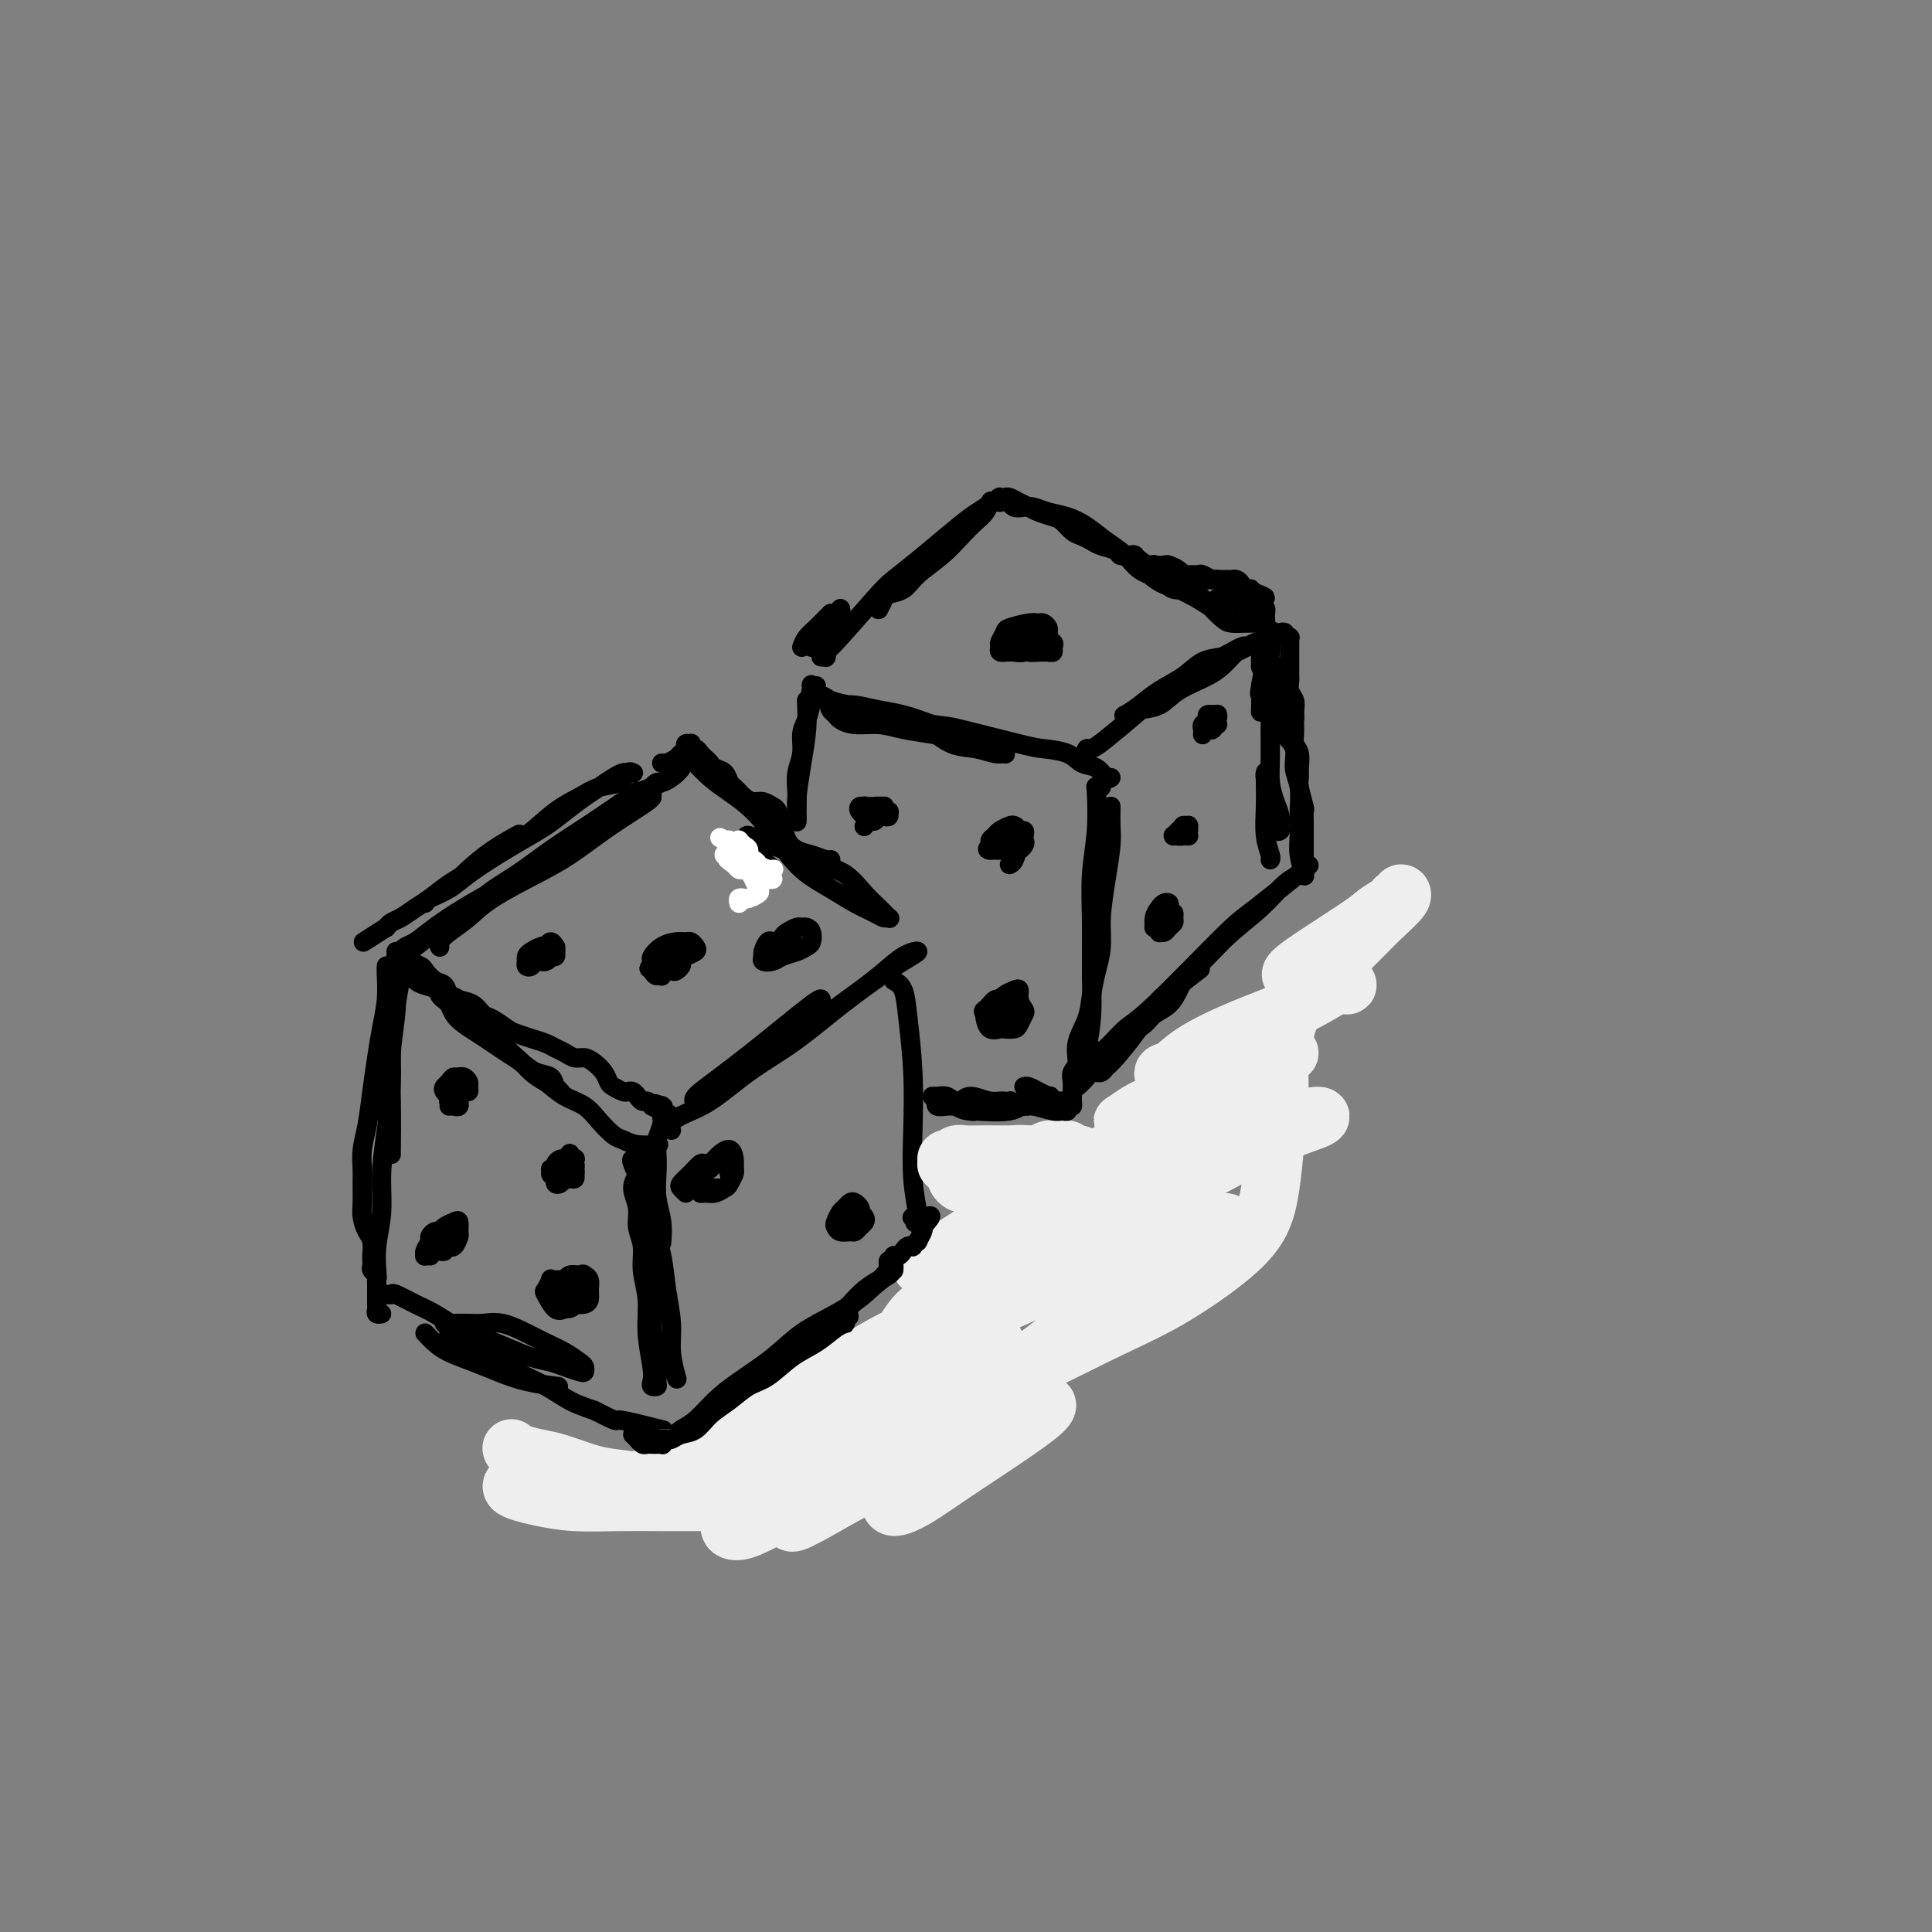 <svg viewBox='0 0 400 400' version='1.1' xmlns='http://www.w3.org/2000/svg' xmlns:xlink='http://www.w3.org/1999/xlink'><rect x="0" y="0" width="400" height="400" fill="#808080" stroke="none"/><g fill='none' stroke='rgb(0,0,0)' stroke-width='4' stroke-linecap='round' stroke-linejoin='round'><path d='M91,196c0.035,0.071 0.069,0.141 0,0c-0.069,-0.141 -0.243,-0.495 0,-1c0.243,-0.505 0.901,-1.162 2,-2c1.099,-0.838 2.637,-1.858 4,-3c1.363,-1.142 2.549,-2.407 5,-4c2.451,-1.593 6.166,-3.516 9,-5c2.834,-1.484 4.788,-2.531 7,-4c2.212,-1.469 4.682,-3.362 7,-5c2.318,-1.638 4.485,-3.023 6,-4c1.515,-0.977 2.378,-1.546 3,-2c0.622,-0.454 1.002,-0.794 1,-1c-0.002,-0.206 -0.385,-0.278 -1,0c-0.615,0.278 -1.460,0.906 -3,2c-1.540,1.094 -3.775,2.655 -6,4c-2.225,1.345 -4.440,2.474 -7,4c-2.560,1.526 -5.466,3.449 -8,5c-2.534,1.551 -4.696,2.730 -7,4c-2.304,1.270 -4.751,2.631 -7,4c-2.249,1.369 -4.299,2.745 -6,4c-1.701,1.255 -3.054,2.388 -4,3c-0.946,0.612 -1.486,0.705 -2,1c-0.514,0.295 -1.003,0.794 -1,1c0.003,0.206 0.499,0.120 1,0c0.501,-0.120 1.009,-0.274 2,-1c0.991,-0.726 2.465,-2.024 4,-3c1.535,-0.976 3.129,-1.629 5,-3c1.871,-1.371 4.018,-3.461 6,-5c1.982,-1.539 3.799,-2.526 6,-4c2.201,-1.474 4.785,-3.435 7,-5c2.215,-1.565 4.061,-2.733 6,-4c1.939,-1.267 3.969,-2.634 6,-4'/><path d='M126,168c7.752,-5.299 5.632,-4.047 6,-4c0.368,0.047 3.223,-1.111 5,-2c1.777,-0.889 2.476,-1.511 3,-2c0.524,-0.489 0.874,-0.847 1,-1c0.126,-0.153 0.028,-0.101 0,0c-0.028,0.101 0.014,0.252 0,0c-0.014,-0.252 -0.083,-0.905 0,-1c0.083,-0.095 0.320,0.370 0,1c-0.320,0.630 -1.196,1.426 -2,2c-0.804,0.574 -1.536,0.924 -2,1c-0.464,0.076 -0.660,-0.124 -1,0c-0.340,0.124 -0.822,0.572 -1,1c-0.178,0.428 -0.051,0.837 0,1c0.051,0.163 0.025,0.082 0,0'/><path d='M84,201c0.691,0.751 1.381,1.503 2,2c0.619,0.497 1.166,0.741 2,1c0.834,0.259 1.954,0.534 3,1c1.046,0.466 2.016,1.125 3,2c0.984,0.875 1.981,1.967 3,3c1.019,1.033 2.058,2.007 3,3c0.942,0.993 1.786,2.006 3,3c1.214,0.994 2.798,1.969 4,3c1.202,1.031 2.022,2.119 3,3c0.978,0.881 2.115,1.555 3,2c0.885,0.445 1.518,0.662 2,1c0.482,0.338 0.814,0.796 1,1c0.186,0.204 0.227,0.154 0,0c-0.227,-0.154 -0.721,-0.411 -1,-1c-0.279,-0.589 -0.343,-1.509 -1,-2c-0.657,-0.491 -1.908,-0.554 -3,-1c-1.092,-0.446 -2.025,-1.274 -3,-2c-0.975,-0.726 -1.991,-1.349 -3,-2c-1.009,-0.651 -2.011,-1.330 -3,-2c-0.989,-0.670 -1.967,-1.331 -3,-2c-1.033,-0.669 -2.123,-1.345 -3,-2c-0.877,-0.655 -1.542,-1.289 -2,-2c-0.458,-0.711 -0.708,-1.498 -1,-2c-0.292,-0.502 -0.626,-0.720 -1,-1c-0.374,-0.280 -0.788,-0.624 -1,-1c-0.212,-0.376 -0.223,-0.786 0,-1c0.223,-0.214 0.678,-0.233 1,0c0.322,0.233 0.510,0.716 1,1c0.490,0.284 1.283,0.367 2,1c0.717,0.633 1.359,1.817 2,3'/><path d='M97,210c1.544,1.012 2.905,2.043 4,3c1.095,0.957 1.924,1.841 3,3c1.076,1.159 2.398,2.592 4,4c1.602,1.408 3.483,2.790 5,4c1.517,1.210 2.671,2.246 4,3c1.329,0.754 2.833,1.225 4,2c1.167,0.775 1.998,1.854 3,3c1.002,1.146 2.174,2.360 3,3c0.826,0.640 1.307,0.707 2,1c0.693,0.293 1.598,0.810 3,1c1.402,0.190 3.301,0.051 4,0c0.699,-0.051 0.200,-0.015 0,0c-0.200,0.015 -0.100,0.007 0,0'/><path d='M139,234c-0.367,-0.469 -0.734,-0.939 -1,-1c-0.266,-0.061 -0.430,0.286 0,0c0.430,-0.286 1.456,-1.204 3,-2c1.544,-0.796 3.608,-1.468 6,-3c2.392,-1.532 5.111,-3.922 8,-6c2.889,-2.078 5.947,-3.843 9,-6c3.053,-2.157 6.103,-4.707 9,-7c2.897,-2.293 5.643,-4.331 8,-6c2.357,-1.669 4.326,-2.970 6,-4c1.674,-1.030 3.052,-1.788 3,-2c-0.052,-0.212 -1.534,0.122 -3,1c-1.466,0.878 -2.914,2.301 -5,4c-2.086,1.699 -4.808,3.673 -8,6c-3.192,2.327 -6.854,5.006 -10,7c-3.146,1.994 -5.774,3.304 -8,5c-2.226,1.696 -4.048,3.779 -6,5c-1.952,1.221 -4.033,1.580 -5,2c-0.967,0.420 -0.819,0.900 -1,1c-0.181,0.100 -0.689,-0.180 0,-1c0.689,-0.820 2.577,-2.181 5,-4c2.423,-1.819 5.381,-4.096 9,-7c3.619,-2.904 7.897,-6.436 10,-8c2.103,-1.564 2.029,-1.161 2,-1c-0.029,0.161 -0.015,0.081 0,0'/><path d='M142,157c0.027,-0.003 0.054,-0.006 0,0c-0.054,0.006 -0.189,0.020 0,0c0.189,-0.020 0.703,-0.076 1,0c0.297,0.076 0.378,0.283 1,1c0.622,0.717 1.784,1.945 3,3c1.216,1.055 2.484,1.938 4,3c1.516,1.062 3.279,2.305 5,4c1.721,1.695 3.399,3.844 5,6c1.601,2.156 3.125,4.319 5,6c1.875,1.681 4.099,2.881 6,4c1.901,1.119 3.477,2.158 5,3c1.523,0.842 2.991,1.488 4,2c1.009,0.512 1.558,0.890 2,1c0.442,0.110 0.776,-0.047 1,0c0.224,0.047 0.336,0.298 0,0c-0.336,-0.298 -1.121,-1.144 -2,-2c-0.879,-0.856 -1.853,-1.723 -3,-3c-1.147,-1.277 -2.466,-2.963 -4,-4c-1.534,-1.037 -3.283,-1.424 -5,-2c-1.717,-0.576 -3.402,-1.341 -5,-2c-1.598,-0.659 -3.111,-1.213 -5,-2c-1.889,-0.787 -4.155,-1.808 -5,-2c-0.845,-0.192 -0.268,0.443 0,1c0.268,0.557 0.226,1.035 1,2c0.774,0.965 2.364,2.419 3,3c0.636,0.581 0.318,0.291 0,0'/><path d='M134,238c-0.001,0.008 -0.001,0.017 0,0c0.001,-0.017 0.004,-0.059 0,0c-0.004,0.059 -0.016,0.218 0,1c0.016,0.782 0.061,2.186 0,4c-0.061,1.814 -0.227,4.037 0,8c0.227,3.963 0.846,9.664 1,14c0.154,4.336 -0.159,7.306 0,10c0.159,2.694 0.788,5.112 1,7c0.212,1.888 0.005,3.246 0,4c-0.005,0.754 0.191,0.903 0,1c-0.191,0.097 -0.768,0.142 -1,0c-0.232,-0.142 -0.119,-0.469 0,-1c0.119,-0.531 0.243,-1.264 0,-3c-0.243,-1.736 -0.854,-4.473 -1,-7c-0.146,-2.527 0.172,-4.843 0,-7c-0.172,-2.157 -0.836,-4.156 -1,-6c-0.164,-1.844 0.170,-3.533 0,-5c-0.170,-1.467 -0.844,-2.713 -1,-4c-0.156,-1.287 0.206,-2.615 0,-4c-0.206,-1.385 -0.979,-2.826 -1,-4c-0.021,-1.174 0.711,-2.082 1,-3c0.289,-0.918 0.134,-1.846 0,-2c-0.134,-0.154 -0.246,0.467 0,1c0.246,0.533 0.849,0.978 1,2c0.151,1.022 -0.152,2.621 0,4c0.152,1.379 0.758,2.537 1,3c0.242,0.463 0.121,0.232 0,0'/><path d='M140,297c0.013,-0.021 0.025,-0.042 0,0c-0.025,0.042 -0.089,0.147 0,0c0.089,-0.147 0.329,-0.548 1,-1c0.671,-0.452 1.772,-0.956 3,-2c1.228,-1.044 2.581,-2.628 4,-4c1.419,-1.372 2.903,-2.533 5,-4c2.097,-1.467 4.806,-3.240 7,-5c2.194,-1.760 3.872,-3.507 6,-5c2.128,-1.493 4.704,-2.730 7,-4c2.296,-1.270 4.310,-2.571 6,-4c1.690,-1.429 3.055,-2.984 4,-4c0.945,-1.016 1.469,-1.491 2,-2c0.531,-0.509 1.071,-1.051 1,-1c-0.071,0.051 -0.751,0.694 -2,2c-1.249,1.306 -3.067,3.275 -4,4c-0.933,0.725 -0.981,0.207 -1,0c-0.019,-0.207 -0.010,-0.104 0,0'/><path d='M164,281c-0.684,0.791 -1.368,1.581 -2,2c-0.632,0.419 -1.213,0.465 -2,1c-0.787,0.535 -1.779,1.558 -1,1c0.779,-0.558 3.330,-2.696 6,-5c2.670,-2.304 5.458,-4.772 8,-7c2.542,-2.228 4.838,-4.215 7,-6c2.162,-1.785 4.189,-3.367 5,-4c0.811,-0.633 0.405,-0.316 0,0'/><path d='M185,203c0.762,0.420 1.524,0.840 2,2c0.476,1.160 0.667,3.061 1,6c0.333,2.939 0.807,6.914 1,11c0.193,4.086 0.103,8.281 0,12c-0.103,3.719 -0.220,6.963 0,10c0.220,3.037 0.777,5.868 1,7c0.223,1.132 0.111,0.566 0,0'/><path d='M85,198c0.092,-0.175 0.183,-0.351 0,0c-0.183,0.351 -0.641,1.227 -1,2c-0.359,0.773 -0.618,1.443 -1,2c-0.382,0.557 -0.887,1.002 -1,2c-0.113,0.998 0.166,2.549 0,5c-0.166,2.451 -0.776,5.801 -1,9c-0.224,3.199 -0.060,6.246 0,10c0.060,3.754 0.017,8.215 0,10c-0.017,1.785 -0.009,0.892 0,0'/><path d='M83,202c0.081,-0.523 0.163,-1.045 0,0c-0.163,1.045 -0.569,3.659 -1,6c-0.431,2.341 -0.885,4.410 -1,7c-0.115,2.590 0.109,5.703 0,9c-0.109,3.297 -0.551,6.779 -1,10c-0.449,3.221 -0.905,6.181 -1,9c-0.095,2.819 0.170,5.498 0,8c-0.170,2.502 -0.777,4.827 -1,7c-0.223,2.173 -0.064,4.192 0,5c0.064,0.808 0.032,0.404 0,0'/><path d='M80,268c0.407,0.050 0.814,0.100 1,0c0.186,-0.100 0.152,-0.350 1,0c0.848,0.350 2.578,1.301 4,2c1.422,0.699 2.536,1.147 4,2c1.464,0.853 3.277,2.112 5,3c1.723,0.888 3.356,1.403 5,2c1.644,0.597 3.298,1.274 5,2c1.702,0.726 3.451,1.502 5,2c1.549,0.498 2.899,0.719 4,1c1.101,0.281 1.954,0.623 3,1c1.046,0.377 2.286,0.789 3,1c0.714,0.211 0.901,0.222 1,0c0.099,-0.222 0.110,-0.678 0,-1c-0.110,-0.322 -0.343,-0.511 -1,-1c-0.657,-0.489 -1.740,-1.280 -3,-2c-1.260,-0.720 -2.696,-1.370 -4,-2c-1.304,-0.630 -2.475,-1.241 -4,-2c-1.525,-0.759 -3.402,-1.667 -5,-2c-1.598,-0.333 -2.917,-0.090 -4,0c-1.083,0.090 -1.932,0.027 -3,0c-1.068,-0.027 -2.356,-0.017 -3,0c-0.644,0.017 -0.643,0.042 -1,0c-0.357,-0.042 -1.070,-0.150 -1,0c0.070,0.150 0.923,0.557 1,1c0.077,0.443 -0.623,0.923 1,2c1.623,1.077 5.570,2.750 8,4c2.430,1.250 3.342,2.077 5,3c1.658,0.923 4.062,1.941 6,3c1.938,1.059 3.411,2.160 5,3c1.589,0.840 3.295,1.420 5,2'/><path d='M123,292c5.380,2.729 4.329,2.051 5,2c0.671,-0.051 3.065,0.525 5,1c1.935,0.475 3.410,0.850 4,1c0.590,0.150 0.295,0.075 0,0'/><path d='M167,145c0.083,1.936 0.166,3.871 0,6c-0.166,2.129 -0.580,4.451 -1,7c-0.420,2.549 -0.844,5.325 -1,7c-0.156,1.675 -0.042,2.248 0,3c0.042,0.752 0.011,1.682 0,2c-0.011,0.318 -0.004,0.024 0,0c0.004,-0.024 0.005,0.220 0,0c-0.005,-0.220 -0.016,-0.905 0,-2c0.016,-1.095 0.060,-2.599 0,-4c-0.060,-1.401 -0.222,-2.699 0,-4c0.222,-1.301 0.830,-2.605 1,-4c0.170,-1.395 -0.098,-2.882 0,-4c0.098,-1.118 0.562,-1.867 1,-3c0.438,-1.133 0.849,-2.651 1,-4c0.151,-1.349 0.043,-2.528 0,-3c-0.043,-0.472 -0.022,-0.236 0,0'/><path d='M169,142c-0.436,0.455 -0.873,0.909 -1,1c-0.127,0.091 0.054,-0.183 0,0c-0.054,0.183 -0.343,0.822 0,1c0.343,0.178 1.317,-0.104 2,0c0.683,0.104 1.073,0.593 2,1c0.927,0.407 2.389,0.733 4,1c1.611,0.267 3.372,0.477 5,1c1.628,0.523 3.125,1.359 5,2c1.875,0.641 4.128,1.085 6,2c1.872,0.915 3.364,2.299 5,3c1.636,0.701 3.417,0.720 5,1c1.583,0.280 2.969,0.822 4,1c1.031,0.178 1.708,-0.008 2,0c0.292,0.008 0.200,0.209 0,0c-0.200,-0.209 -0.509,-0.830 -1,-1c-0.491,-0.170 -1.166,0.109 -2,0c-0.834,-0.109 -1.828,-0.608 -3,-1c-1.172,-0.392 -2.522,-0.679 -4,-1c-1.478,-0.321 -3.082,-0.678 -5,-1c-1.918,-0.322 -4.149,-0.611 -6,-1c-1.851,-0.389 -3.322,-0.877 -5,-1c-1.678,-0.123 -3.561,0.121 -5,0c-1.439,-0.121 -2.432,-0.607 -3,-1c-0.568,-0.393 -0.709,-0.695 -1,-1c-0.291,-0.305 -0.732,-0.615 -1,-1c-0.268,-0.385 -0.363,-0.847 0,-1c0.363,-0.153 1.183,0.003 2,0c0.817,-0.003 1.631,-0.166 3,0c1.369,0.166 3.292,0.660 5,1c1.708,0.340 3.202,0.526 5,1c1.798,0.474 3.899,1.237 6,2'/><path d='M193,150c3.942,0.523 3.296,0.329 6,1c2.704,0.671 8.759,2.206 12,3c3.241,0.794 3.670,0.847 5,1c1.330,0.153 3.561,0.405 5,1c1.439,0.595 2.084,1.532 3,2c0.916,0.468 2.101,0.466 3,1c0.899,0.534 1.511,1.605 2,2c0.489,0.395 0.854,0.113 1,0c0.146,-0.113 0.073,-0.056 0,0'/><path d='M194,227c0.109,-0.001 0.217,-0.001 0,0c-0.217,0.001 -0.761,0.004 -1,0c-0.239,-0.004 -0.174,-0.016 0,0c0.174,0.016 0.458,0.061 1,0c0.542,-0.061 1.341,-0.226 2,0c0.659,0.226 1.178,0.845 2,1c0.822,0.155 1.946,-0.155 3,0c1.054,0.155 2.036,0.773 3,1c0.964,0.227 1.909,0.061 3,0c1.091,-0.061 2.329,-0.017 3,0c0.671,0.017 0.776,0.006 1,0c0.224,-0.006 0.566,-0.006 1,0c0.434,0.006 0.960,0.017 1,0c0.040,-0.017 -0.405,-0.062 -1,0c-0.595,0.062 -1.339,0.231 -2,0c-0.661,-0.231 -1.237,-0.860 -2,-1c-0.763,-0.140 -1.711,0.211 -3,0c-1.289,-0.211 -2.918,-0.982 -4,-1c-1.082,-0.018 -1.617,0.718 -2,1c-0.383,0.282 -0.612,0.111 -1,0c-0.388,-0.111 -0.934,-0.163 -1,0c-0.066,0.163 0.347,0.541 1,1c0.653,0.459 1.546,0.999 3,1c1.454,0.001 3.468,-0.538 5,-1c1.532,-0.462 2.580,-0.846 3,-1c0.420,-0.154 0.210,-0.077 0,0'/><path d='M228,163c-0.414,0.073 -0.829,0.145 -1,0c-0.171,-0.145 -0.099,-0.509 0,1c0.099,1.509 0.223,4.890 0,8c-0.223,3.110 -0.795,5.949 -1,9c-0.205,3.051 -0.045,6.313 0,10c0.045,3.687 -0.027,7.797 0,11c0.027,3.203 0.151,5.498 0,8c-0.151,2.502 -0.579,5.212 -1,7c-0.421,1.788 -0.835,2.654 -1,3c-0.165,0.346 -0.083,0.173 0,0'/><path d='M230,167c-0.002,-0.043 -0.003,-0.087 0,0c0.003,0.087 0.011,0.304 0,1c-0.011,0.696 -0.041,1.872 0,3c0.041,1.128 0.152,2.208 0,4c-0.152,1.792 -0.566,4.295 -1,7c-0.434,2.705 -0.889,5.611 -1,8c-0.111,2.389 0.120,4.259 0,6c-0.120,1.741 -0.591,3.352 -1,5c-0.409,1.648 -0.754,3.334 -1,5c-0.246,1.666 -0.392,3.314 -1,5c-0.608,1.686 -1.680,3.411 -2,5c-0.320,1.589 0.110,3.042 0,4c-0.110,0.958 -0.762,1.422 -1,2c-0.238,0.578 -0.063,1.270 0,2c0.063,0.730 0.015,1.498 0,2c-0.015,0.502 0.004,0.738 0,1c-0.004,0.262 -0.032,0.551 0,1c0.032,0.449 0.122,1.060 0,1c-0.122,-0.060 -0.456,-0.790 -1,-1c-0.544,-0.210 -1.298,0.101 -2,0c-0.702,-0.101 -1.351,-0.616 -2,-1c-0.649,-0.384 -1.298,-0.639 -2,-1c-0.702,-0.361 -1.458,-0.828 -2,-1c-0.542,-0.172 -0.869,-0.049 -1,0c-0.131,0.049 -0.065,0.025 0,0'/><path d='M226,217c-0.515,-0.113 -1.029,-0.226 -1,0c0.029,0.226 0.602,0.791 1,1c0.398,0.209 0.621,0.064 1,0c0.379,-0.064 0.916,-0.045 2,-1c1.084,-0.955 2.717,-2.885 4,-4c1.283,-1.115 2.218,-1.416 6,-5c3.782,-3.584 10.413,-10.450 14,-14c3.587,-3.550 4.130,-3.785 7,-6c2.870,-2.215 8.066,-6.411 10,-8c1.934,-1.589 0.606,-0.570 0,0c-0.606,0.570 -0.490,0.692 -1,1c-0.510,0.308 -1.644,0.801 -3,2c-1.356,1.199 -2.932,3.105 -5,5c-2.068,1.895 -4.627,3.778 -7,6c-2.373,2.222 -4.559,4.784 -7,7c-2.441,2.216 -5.137,4.086 -7,6c-1.863,1.914 -2.891,3.872 -4,5c-1.109,1.128 -2.297,1.427 -3,2c-0.703,0.573 -0.920,1.422 -1,2c-0.080,0.578 -0.021,0.886 0,1c0.021,0.114 0.006,0.032 0,0c-0.006,-0.032 -0.003,-0.016 0,0'/><path d='M245,203c-0.276,0.553 -0.552,1.107 -1,2c-0.448,0.893 -1.067,2.126 -2,3c-0.933,0.874 -2.178,1.391 -3,2c-0.822,0.609 -1.221,1.311 -2,2c-0.779,0.689 -1.939,1.365 -3,2c-1.061,0.635 -2.022,1.229 -3,2c-0.978,0.771 -1.972,1.721 -3,3c-1.028,1.279 -2.090,2.889 -3,4c-0.910,1.111 -1.669,1.723 -2,2c-0.331,0.277 -0.233,0.219 0,0c0.233,-0.219 0.601,-0.597 1,-1c0.399,-0.403 0.828,-0.829 1,-1c0.172,-0.171 0.086,-0.085 0,0'/><path d='M225,156c-0.061,-0.451 -0.122,-0.903 0,-1c0.122,-0.097 0.427,0.160 1,0c0.573,-0.160 1.415,-0.739 3,-2c1.585,-1.261 3.912,-3.206 6,-5c2.088,-1.794 3.935,-3.437 6,-5c2.065,-1.563 4.347,-3.045 6,-4c1.653,-0.955 2.676,-1.383 4,-2c1.324,-0.617 2.949,-1.424 4,-2c1.051,-0.576 1.530,-0.919 2,-1c0.470,-0.081 0.933,0.102 1,0c0.067,-0.102 -0.263,-0.490 -1,0c-0.737,0.490 -1.881,1.857 -3,3c-1.119,1.143 -2.212,2.061 -4,3c-1.788,0.939 -4.272,1.897 -6,3c-1.728,1.103 -2.700,2.349 -4,3c-1.300,0.651 -2.928,0.705 -4,1c-1.072,0.295 -1.586,0.830 -2,1c-0.414,0.170 -0.726,-0.026 -1,0c-0.274,0.026 -0.510,0.273 0,0c0.510,-0.273 1.767,-1.067 3,-2c1.233,-0.933 2.441,-2.004 4,-3c1.559,-0.996 3.467,-1.916 5,-3c1.533,-1.084 2.690,-2.333 4,-3c1.310,-0.667 2.771,-0.754 4,-1c1.229,-0.246 2.224,-0.652 3,-1c0.776,-0.348 1.332,-0.637 2,-1c0.668,-0.363 1.447,-0.799 2,-1c0.553,-0.201 0.880,-0.167 1,0c0.120,0.167 0.032,0.468 0,1c-0.032,0.532 -0.009,1.295 0,2c0.009,0.705 0.005,1.353 0,2'/><path d='M261,138c0.320,1.056 0.621,1.195 1,2c0.379,0.805 0.836,2.277 1,4c0.164,1.723 0.034,3.697 0,6c-0.034,2.303 0.029,4.935 0,7c-0.029,2.065 -0.150,3.562 0,5c0.150,1.438 0.572,2.817 1,4c0.428,1.183 0.862,2.171 1,3c0.138,0.829 -0.019,1.499 0,2c0.019,0.501 0.215,0.833 0,1c-0.215,0.167 -0.841,0.168 -1,0c-0.159,-0.168 0.150,-0.507 0,-1c-0.150,-0.493 -0.758,-1.141 -1,-2c-0.242,-0.859 -0.117,-1.930 0,-3c0.117,-1.070 0.228,-2.139 0,-3c-0.228,-0.861 -0.793,-1.513 -1,-2c-0.207,-0.487 -0.057,-0.809 0,-1c0.057,-0.191 0.019,-0.251 0,0c-0.019,0.251 -0.019,0.813 0,2c0.019,1.187 0.058,2.998 0,5c-0.058,2.002 -0.211,4.197 0,6c0.211,1.803 0.788,3.216 1,4c0.212,0.784 0.061,0.938 0,1c-0.061,0.062 -0.030,0.031 0,0'/><path d='M170,136c0.423,0.009 0.846,0.017 1,0c0.154,-0.017 0.040,-0.060 0,0c-0.040,0.060 -0.007,0.222 0,0c0.007,-0.222 -0.012,-0.827 0,-1c0.012,-0.173 0.056,0.086 2,-2c1.944,-2.086 5.787,-6.516 8,-9c2.213,-2.484 2.796,-3.022 4,-4c1.204,-0.978 3.030,-2.395 5,-4c1.970,-1.605 4.084,-3.398 6,-5c1.916,-1.602 3.635,-3.011 5,-4c1.365,-0.989 2.374,-1.556 3,-2c0.626,-0.444 0.867,-0.766 1,-1c0.133,-0.234 0.158,-0.380 0,0c-0.158,0.380 -0.500,1.287 -1,2c-0.500,0.713 -1.158,1.231 -2,2c-0.842,0.769 -1.868,1.789 -3,3c-1.132,1.211 -2.369,2.613 -4,4c-1.631,1.387 -3.656,2.757 -5,4c-1.344,1.243 -2.006,2.357 -3,3c-0.994,0.643 -2.319,0.813 -3,1c-0.681,0.187 -0.718,0.390 -1,1c-0.282,0.610 -0.807,1.627 -1,2c-0.193,0.373 -0.052,0.100 0,0c0.052,-0.100 0.015,-0.029 0,0c-0.015,0.029 -0.007,0.014 0,0'/><path d='M209,104c-0.064,-0.111 -0.128,-0.223 0,0c0.128,0.223 0.449,0.780 1,1c0.551,0.220 1.333,0.103 2,0c0.667,-0.103 1.220,-0.190 2,0c0.780,0.190 1.787,0.658 3,1c1.213,0.342 2.630,0.557 4,1c1.370,0.443 2.691,1.115 4,2c1.309,0.885 2.604,1.982 4,3c1.396,1.018 2.891,1.957 4,3c1.109,1.043 1.830,2.191 3,3c1.170,0.809 2.787,1.278 4,2c1.213,0.722 2.021,1.697 3,2c0.979,0.303 2.129,-0.066 3,0c0.871,0.066 1.462,0.566 2,1c0.538,0.434 1.024,0.803 1,1c-0.024,0.197 -0.559,0.222 -1,0c-0.441,-0.222 -0.790,-0.689 -1,-1c-0.210,-0.311 -0.282,-0.465 -1,-1c-0.718,-0.535 -2.081,-1.453 -3,-2c-0.919,-0.547 -1.394,-0.725 -2,-1c-0.606,-0.275 -1.343,-0.649 -2,-1c-0.657,-0.351 -1.236,-0.679 -2,-1c-0.764,-0.321 -1.715,-0.634 -2,-1c-0.285,-0.366 0.097,-0.786 0,-1c-0.097,-0.214 -0.672,-0.222 -1,0c-0.328,0.222 -0.409,0.675 0,1c0.409,0.325 1.309,0.524 2,1c0.691,0.476 1.175,1.231 2,2c0.825,0.769 1.991,1.553 3,2c1.009,0.447 1.860,0.556 3,1c1.140,0.444 2.570,1.222 4,2'/><path d='M248,124c4.138,2.668 2.982,1.839 3,2c0.018,0.161 1.210,1.311 2,2c0.790,0.689 1.179,0.917 2,1c0.821,0.083 2.076,0.022 3,0c0.924,-0.022 1.518,-0.006 2,0c0.482,0.006 0.852,0.002 1,0c0.148,-0.002 0.074,-0.001 0,0'/><path d='M207,104c0.026,-0.421 0.051,-0.842 0,-1c-0.051,-0.158 -0.179,-0.053 0,0c0.179,0.053 0.666,0.056 1,0c0.334,-0.056 0.516,-0.169 1,0c0.484,0.169 1.270,0.622 2,1c0.730,0.378 1.403,0.682 2,1c0.597,0.318 1.118,0.648 2,1c0.882,0.352 2.123,0.724 3,1c0.877,0.276 1.388,0.455 2,1c0.612,0.545 1.323,1.455 2,2c0.677,0.545 1.318,0.724 2,1c0.682,0.276 1.404,0.647 2,1c0.596,0.353 1.066,0.686 2,1c0.934,0.314 2.332,0.610 3,1c0.668,0.390 0.607,0.875 1,1c0.393,0.125 1.242,-0.111 2,0c0.758,0.111 1.425,0.568 2,1c0.575,0.432 1.057,0.837 2,1c0.943,0.163 2.346,0.082 3,0c0.654,-0.082 0.561,-0.165 1,0c0.439,0.165 1.412,0.579 2,1c0.588,0.421 0.792,0.849 1,1c0.208,0.151 0.422,0.025 1,0c0.578,-0.025 1.521,0.049 2,0c0.479,-0.049 0.496,-0.223 1,0c0.504,0.223 1.496,0.844 2,1c0.504,0.156 0.519,-0.151 1,0c0.481,0.151 1.428,0.762 2,1c0.572,0.238 0.769,0.102 1,0c0.231,-0.102 0.494,-0.172 1,0c0.506,0.172 1.253,0.586 2,1'/><path d='M258,122c7.846,2.968 1.962,1.388 0,1c-1.962,-0.388 -0.000,0.417 1,1c1.000,0.583 1.038,0.944 1,1c-0.038,0.056 -0.154,-0.192 0,0c0.154,0.192 0.577,0.825 1,1c0.423,0.175 0.844,-0.109 1,0c0.156,0.109 0.045,0.609 0,1c-0.045,0.391 -0.024,0.673 0,1c0.024,0.327 0.051,0.698 0,1c-0.051,0.302 -0.182,0.533 0,1c0.182,0.467 0.676,1.170 1,1c0.324,-0.170 0.479,-1.211 0,1c-0.479,2.211 -1.592,7.675 -2,10c-0.408,2.325 -0.110,1.511 0,2c0.110,0.489 0.031,2.283 0,3c-0.031,0.717 -0.016,0.359 0,0'/><path d='M212,132c-0.308,0.318 -0.615,0.636 -1,1c-0.385,0.364 -0.846,0.773 -1,1c-0.154,0.227 -0.001,0.271 0,0c0.001,-0.271 -0.150,-0.857 0,-1c0.150,-0.143 0.602,0.157 1,0c0.398,-0.157 0.741,-0.771 1,-1c0.259,-0.229 0.433,-0.073 1,0c0.567,0.073 1.526,0.062 2,0c0.474,-0.062 0.464,-0.174 1,0c0.536,0.174 1.619,0.635 2,1c0.381,0.365 0.062,0.633 0,1c-0.062,0.367 0.134,0.831 0,1c-0.134,0.169 -0.599,0.043 -1,0c-0.401,-0.043 -0.738,-0.001 -1,0c-0.262,0.001 -0.448,-0.037 -1,0c-0.552,0.037 -1.469,0.151 -2,0c-0.531,-0.151 -0.675,-0.566 -1,-1c-0.325,-0.434 -0.830,-0.887 -1,-1c-0.170,-0.113 -0.004,0.112 0,0c0.004,-0.112 -0.154,-0.562 0,-1c0.154,-0.438 0.619,-0.864 1,-1c0.381,-0.136 0.677,0.019 1,0c0.323,-0.019 0.672,-0.211 1,0c0.328,0.211 0.636,0.826 1,1c0.364,0.174 0.785,-0.093 1,0c0.215,0.093 0.223,0.547 0,1c-0.223,0.453 -0.679,0.906 -1,1c-0.321,0.094 -0.509,-0.171 -1,0c-0.491,0.171 -1.286,0.777 -2,1c-0.714,0.223 -1.347,0.064 -2,0c-0.653,-0.064 -1.327,-0.032 -2,0'/><path d='M208,135c-1.448,0.269 -1.068,-0.559 -1,-1c0.068,-0.441 -0.175,-0.496 0,-1c0.175,-0.504 0.768,-1.456 1,-2c0.232,-0.544 0.105,-0.679 1,-1c0.895,-0.321 2.814,-0.829 4,-1c1.186,-0.171 1.639,-0.005 2,0c0.361,0.005 0.630,-0.153 1,0c0.370,0.153 0.842,0.615 1,1c0.158,0.385 0.001,0.692 0,1c-0.001,0.308 0.154,0.619 0,1c-0.154,0.381 -0.616,0.834 -1,1c-0.384,0.166 -0.691,0.044 -1,0c-0.309,-0.044 -0.619,-0.012 -1,0c-0.381,0.012 -0.833,0.003 -1,0c-0.167,-0.003 -0.048,-0.001 0,0c0.048,0.001 0.024,0.000 0,0'/><path d='M179,167c0.027,-0.105 0.053,-0.210 0,0c-0.053,0.210 -0.187,0.735 0,1c0.187,0.265 0.695,0.271 1,0c0.305,-0.271 0.407,-0.820 1,-1c0.593,-0.180 1.676,0.008 2,0c0.324,-0.008 -0.112,-0.212 0,0c0.112,0.212 0.773,0.842 1,1c0.227,0.158 0.021,-0.154 0,0c-0.021,0.154 0.144,0.773 0,1c-0.144,0.227 -0.598,0.062 -1,0c-0.402,-0.062 -0.752,-0.019 -1,0c-0.248,0.019 -0.393,0.015 -1,0c-0.607,-0.015 -1.676,-0.043 -2,0c-0.324,0.043 0.098,0.155 0,0c-0.098,-0.155 -0.717,-0.577 -1,-1c-0.283,-0.423 -0.231,-0.845 0,-1c0.231,-0.155 0.640,-0.042 1,0c0.360,0.042 0.672,0.014 1,0c0.328,-0.014 0.673,-0.015 1,0c0.327,0.015 0.634,0.047 1,0c0.366,-0.047 0.789,-0.171 1,0c0.211,0.171 0.211,0.638 0,1c-0.211,0.362 -0.631,0.619 -1,1c-0.369,0.381 -0.687,0.887 -1,1c-0.313,0.113 -0.620,-0.165 -1,0c-0.380,0.165 -0.833,0.775 -1,1c-0.167,0.225 -0.048,0.064 0,0c0.048,-0.064 0.024,-0.032 0,0'/><path d='M209,174c-0.424,0.007 -0.847,0.013 -1,0c-0.153,-0.013 -0.034,-0.047 0,0c0.034,0.047 -0.016,0.174 0,0c0.016,-0.174 0.099,-0.650 0,-1c-0.099,-0.350 -0.380,-0.574 0,-1c0.380,-0.426 1.420,-1.052 2,-1c0.580,0.052 0.698,0.784 1,1c0.302,0.216 0.787,-0.082 1,0c0.213,0.082 0.155,0.545 0,1c-0.155,0.455 -0.405,0.903 -1,1c-0.595,0.097 -1.533,-0.155 -2,0c-0.467,0.155 -0.462,0.718 -1,1c-0.538,0.282 -1.619,0.282 -2,0c-0.381,-0.282 -0.062,-0.846 0,-1c0.062,-0.154 -0.133,0.101 0,0c0.133,-0.101 0.595,-0.560 1,-1c0.405,-0.440 0.753,-0.861 1,-1c0.247,-0.139 0.393,0.004 1,0c0.607,-0.004 1.677,-0.155 2,0c0.323,0.155 -0.099,0.616 0,1c0.099,0.384 0.718,0.691 1,1c0.282,0.309 0.226,0.619 0,1c-0.226,0.381 -0.624,0.834 -1,1c-0.376,0.166 -0.731,0.044 -1,0c-0.269,-0.044 -0.454,-0.012 -1,0c-0.546,0.012 -1.455,0.003 -2,0c-0.545,-0.003 -0.727,-0.001 -1,0c-0.273,0.001 -0.636,0.000 -1,0'/><path d='M205,176c-1.069,-0.024 -0.241,-0.584 0,-1c0.241,-0.416 -0.104,-0.687 0,-1c0.104,-0.313 0.657,-0.669 1,-1c0.343,-0.331 0.475,-0.636 1,-1c0.525,-0.364 1.444,-0.786 2,-1c0.556,-0.214 0.749,-0.219 1,0c0.251,0.219 0.561,0.661 1,1c0.439,0.339 1.007,0.574 1,1c-0.007,0.426 -0.590,1.042 -1,2c-0.410,0.958 -0.649,2.258 -1,3c-0.351,0.742 -0.815,0.926 -1,1c-0.185,0.074 -0.093,0.037 0,0'/><path d='M206,209c-0.120,-0.002 -0.239,-0.004 0,0c0.239,0.004 0.837,0.016 1,0c0.163,-0.016 -0.110,-0.058 0,0c0.110,0.058 0.604,0.216 1,0c0.396,-0.216 0.695,-0.805 1,-1c0.305,-0.195 0.615,0.004 1,0c0.385,-0.004 0.846,-0.211 1,0c0.154,0.211 -0.000,0.841 0,1c0.000,0.159 0.154,-0.154 0,0c-0.154,0.154 -0.615,0.774 -1,1c-0.385,0.226 -0.695,0.058 -1,0c-0.305,-0.058 -0.604,-0.004 -1,0c-0.396,0.004 -0.887,-0.040 -1,0c-0.113,0.040 0.154,0.166 0,0c-0.154,-0.166 -0.728,-0.622 -1,-1c-0.272,-0.378 -0.241,-0.677 0,-1c0.241,-0.323 0.690,-0.669 1,-1c0.310,-0.331 0.479,-0.646 1,-1c0.521,-0.354 1.394,-0.748 2,-1c0.606,-0.252 0.944,-0.362 1,0c0.056,0.362 -0.169,1.197 0,2c0.169,0.803 0.732,1.574 1,2c0.268,0.426 0.242,0.506 0,1c-0.242,0.494 -0.698,1.402 -1,2c-0.302,0.598 -0.449,0.886 -1,1c-0.551,0.114 -1.507,0.056 -2,0c-0.493,-0.056 -0.524,-0.108 -1,0c-0.476,0.108 -1.397,0.375 -2,0c-0.603,-0.375 -0.886,-1.393 -1,-2c-0.114,-0.607 -0.057,-0.804 0,-1'/><path d='M204,210c-0.666,-0.646 -0.332,-0.759 0,-1c0.332,-0.241 0.663,-0.608 1,-1c0.337,-0.392 0.679,-0.809 1,-1c0.321,-0.191 0.622,-0.156 1,0c0.378,0.156 0.833,0.434 1,1c0.167,0.566 0.045,1.420 0,2c-0.045,0.580 -0.012,0.887 0,1c0.012,0.113 0.003,0.032 0,0c-0.003,-0.032 -0.002,-0.016 0,0'/><path d='M241,192c-0.420,-0.417 -0.841,-0.833 -1,-1c-0.159,-0.167 -0.057,-0.083 0,0c0.057,0.083 0.071,0.166 0,0c-0.071,-0.166 -0.225,-0.581 0,-1c0.225,-0.419 0.831,-0.841 1,-1c0.169,-0.159 -0.097,-0.054 0,0c0.097,0.054 0.559,0.056 1,0c0.441,-0.056 0.862,-0.169 1,0c0.138,0.169 -0.005,0.619 0,1c0.005,0.381 0.160,0.692 0,1c-0.160,0.308 -0.635,0.614 -1,1c-0.365,0.386 -0.619,0.851 -1,1c-0.381,0.149 -0.887,-0.018 -1,0c-0.113,0.018 0.169,0.223 0,0c-0.169,-0.223 -0.789,-0.872 -1,-1c-0.211,-0.128 -0.014,0.266 0,0c0.014,-0.266 -0.154,-1.193 0,-2c0.154,-0.807 0.631,-1.496 1,-2c0.369,-0.504 0.631,-0.825 1,-1c0.369,-0.175 0.845,-0.205 1,0c0.155,0.205 -0.011,0.643 0,1c0.011,0.357 0.199,0.631 0,1c-0.199,0.369 -0.785,0.831 -1,1c-0.215,0.169 -0.058,0.046 0,0c0.058,-0.046 0.017,-0.013 0,0c-0.017,0.013 -0.008,0.007 0,0'/><path d='M244,173c0.113,0.000 0.226,0.001 0,0c-0.226,-0.001 -0.790,-0.003 -1,0c-0.210,0.003 -0.066,0.011 0,0c0.066,-0.011 0.055,-0.042 0,0c-0.055,0.042 -0.155,0.155 0,0c0.155,-0.155 0.563,-0.579 1,-1c0.437,-0.421 0.903,-0.841 1,-1c0.097,-0.159 -0.174,-0.058 0,0c0.174,0.058 0.794,0.072 1,0c0.206,-0.072 -0.001,-0.229 0,0c0.001,0.229 0.210,0.846 0,1c-0.210,0.154 -0.841,-0.154 -1,0c-0.159,0.154 0.152,0.769 0,1c-0.152,0.231 -0.769,0.077 -1,0c-0.231,-0.077 -0.077,-0.077 0,0c0.077,0.077 0.077,0.231 0,0c-0.077,-0.231 -0.231,-0.847 0,-1c0.231,-0.153 0.847,0.158 1,0c0.153,-0.158 -0.155,-0.785 0,-1c0.155,-0.215 0.775,-0.019 1,0c0.225,0.019 0.057,-0.138 0,0c-0.057,0.138 -0.001,0.573 0,1c0.001,0.427 -0.051,0.846 0,1c0.051,0.154 0.206,0.041 0,0c-0.206,-0.041 -0.773,-0.012 -1,0c-0.227,0.012 -0.113,0.006 0,0'/><path d='M249,152c-0.009,0.089 -0.018,0.178 0,0c0.018,-0.178 0.061,-0.622 0,-1c-0.061,-0.378 -0.228,-0.690 0,-1c0.228,-0.310 0.849,-0.620 1,-1c0.151,-0.380 -0.170,-0.831 0,-1c0.170,-0.169 0.830,-0.055 1,0c0.170,0.055 -0.150,0.052 0,0c0.150,-0.052 0.768,-0.154 1,0c0.232,0.154 0.076,0.563 0,1c-0.076,0.437 -0.072,0.901 0,1c0.072,0.099 0.212,-0.169 0,0c-0.212,0.169 -0.774,0.775 -1,1c-0.226,0.225 -0.114,0.070 0,0c0.114,-0.070 0.229,-0.056 0,0c-0.229,0.056 -0.804,0.155 -1,0c-0.196,-0.155 -0.014,-0.563 0,-1c0.014,-0.437 -0.140,-0.902 0,-1c0.140,-0.098 0.574,0.169 1,0c0.426,-0.169 0.846,-0.776 1,-1c0.154,-0.224 0.044,-0.064 0,0c-0.044,0.064 -0.022,0.032 0,0'/><path d='M142,247c-0.377,-0.354 -0.754,-0.708 -1,-1c-0.246,-0.292 -0.361,-0.523 0,-1c0.361,-0.477 1.200,-1.201 2,-2c0.800,-0.799 1.563,-1.672 2,-2c0.437,-0.328 0.549,-0.109 1,0c0.451,0.109 1.242,0.110 2,0c0.758,-0.110 1.482,-0.331 2,0c0.518,0.331 0.831,1.213 1,2c0.169,0.787 0.195,1.478 0,2c-0.195,0.522 -0.611,0.873 -1,1c-0.389,0.127 -0.749,0.028 -1,0c-0.251,-0.028 -0.391,0.015 -1,0c-0.609,-0.015 -1.687,-0.088 -2,0c-0.313,0.088 0.139,0.337 0,0c-0.139,-0.337 -0.868,-1.258 -1,-2c-0.132,-0.742 0.333,-1.303 1,-2c0.667,-0.697 1.538,-1.528 2,-2c0.462,-0.472 0.517,-0.583 1,-1c0.483,-0.417 1.394,-1.138 2,-1c0.606,0.138 0.906,1.136 1,2c0.094,0.864 -0.019,1.594 0,2c0.019,0.406 0.170,0.487 0,1c-0.170,0.513 -0.662,1.459 -1,2c-0.338,0.541 -0.521,0.678 -1,1c-0.479,0.322 -1.253,0.830 -2,1c-0.747,0.170 -1.465,0.001 -2,0c-0.535,-0.001 -0.886,0.165 -1,0c-0.114,-0.165 0.008,-0.660 0,-1c-0.008,-0.340 -0.145,-0.526 0,-1c0.145,-0.474 0.573,-1.237 1,-2'/><path d='M146,243c0.350,-0.789 0.724,-0.761 1,-1c0.276,-0.239 0.452,-0.744 1,-1c0.548,-0.256 1.466,-0.265 2,0c0.534,0.265 0.682,0.802 1,1c0.318,0.198 0.805,0.057 1,0c0.195,-0.057 0.097,-0.028 0,0'/><path d='M176,255c-0.431,-0.331 -0.863,-0.662 -1,-1c-0.137,-0.338 0.020,-0.683 0,-1c-0.020,-0.317 -0.216,-0.608 0,-1c0.216,-0.392 0.845,-0.887 1,-1c0.155,-0.113 -0.165,0.155 0,0c0.165,-0.155 0.816,-0.732 1,-1c0.184,-0.268 -0.097,-0.227 0,0c0.097,0.227 0.573,0.639 1,1c0.427,0.361 0.806,0.671 1,1c0.194,0.329 0.203,0.678 0,1c-0.203,0.322 -0.618,0.619 -1,1c-0.382,0.381 -0.730,0.846 -1,1c-0.270,0.154 -0.462,-0.004 -1,0c-0.538,0.004 -1.423,0.170 -2,0c-0.577,-0.170 -0.845,-0.676 -1,-1c-0.155,-0.324 -0.196,-0.466 0,-1c0.196,-0.534 0.631,-1.461 1,-2c0.369,-0.539 0.674,-0.692 1,-1c0.326,-0.308 0.673,-0.773 1,-1c0.327,-0.227 0.635,-0.216 1,0c0.365,0.216 0.789,0.636 1,1c0.211,0.364 0.211,0.672 0,1c-0.211,0.328 -0.631,0.676 -1,1c-0.369,0.324 -0.687,0.623 -1,1c-0.313,0.377 -0.623,0.832 -1,1c-0.377,0.168 -0.822,0.048 -1,0c-0.178,-0.048 -0.089,-0.024 0,0'/><path d='M111,199c-0.391,0.004 -0.781,0.007 -1,0c-0.219,-0.007 -0.266,-0.025 0,0c0.266,0.025 0.845,0.093 1,0c0.155,-0.093 -0.112,-0.347 0,-1c0.112,-0.653 0.604,-1.707 1,-2c0.396,-0.293 0.695,0.173 1,0c0.305,-0.173 0.614,-0.986 1,-1c0.386,-0.014 0.848,0.771 1,1c0.152,0.229 -0.004,-0.097 0,0c0.004,0.097 0.170,0.618 0,1c-0.170,0.382 -0.676,0.625 -1,1c-0.324,0.375 -0.465,0.882 -1,1c-0.535,0.118 -1.464,-0.154 -2,0c-0.536,0.154 -0.677,0.732 -1,1c-0.323,0.268 -0.826,0.226 -1,0c-0.174,-0.226 -0.019,-0.635 0,-1c0.019,-0.365 -0.097,-0.687 0,-1c0.097,-0.313 0.408,-0.616 1,-1c0.592,-0.384 1.465,-0.850 2,-1c0.535,-0.150 0.733,0.016 1,0c0.267,-0.016 0.604,-0.216 1,0c0.396,0.216 0.849,0.846 1,1c0.151,0.154 -0.002,-0.169 0,0c0.002,0.169 0.158,0.830 0,1c-0.158,0.170 -0.631,-0.151 -1,0c-0.369,0.151 -0.635,0.772 -1,1c-0.365,0.228 -0.830,0.061 -1,0c-0.170,-0.061 -0.046,-0.016 0,0c0.046,0.016 0.013,0.005 0,0c-0.013,-0.005 -0.007,-0.002 0,0'/><path d='M137,202c0.000,0.007 0.000,0.014 0,0c-0.000,-0.014 -0.001,-0.049 0,0c0.001,0.049 0.002,0.181 0,0c-0.002,-0.181 -0.008,-0.675 0,-1c0.008,-0.325 0.030,-0.481 0,-1c-0.030,-0.519 -0.114,-1.400 0,-2c0.114,-0.600 0.424,-0.918 1,-1c0.576,-0.082 1.419,0.073 2,0c0.581,-0.073 0.900,-0.373 1,0c0.100,0.373 -0.018,1.419 0,2c0.018,0.581 0.174,0.696 0,1c-0.174,0.304 -0.677,0.796 -1,1c-0.323,0.204 -0.465,0.118 -1,0c-0.535,-0.118 -1.464,-0.270 -2,0c-0.536,0.270 -0.681,0.960 -1,1c-0.319,0.040 -0.813,-0.570 -1,-1c-0.187,-0.430 -0.069,-0.679 0,-1c0.069,-0.321 0.088,-0.713 0,-1c-0.088,-0.287 -0.284,-0.470 0,-1c0.284,-0.530 1.046,-1.407 2,-2c0.954,-0.593 2.100,-0.902 3,-1c0.900,-0.098 1.556,0.015 2,0c0.444,-0.015 0.677,-0.158 1,0c0.323,0.158 0.735,0.616 1,1c0.265,0.384 0.384,0.695 0,1c-0.384,0.305 -1.271,0.604 -2,1c-0.729,0.396 -1.298,0.890 -2,1c-0.702,0.110 -1.535,-0.163 -2,0c-0.465,0.163 -0.561,0.761 -1,1c-0.439,0.239 -1.219,0.120 -2,0'/><path d='M135,200c-1.238,0.833 -0.333,0.417 0,0c0.333,-0.417 0.095,-0.833 0,-1c-0.095,-0.167 -0.048,-0.083 0,0'/><path d='M164,195c0.111,-0.113 0.222,-0.226 0,0c-0.222,0.226 -0.777,0.790 -1,1c-0.223,0.210 -0.113,0.067 0,0c0.113,-0.067 0.228,-0.059 0,0c-0.228,0.059 -0.801,0.170 -1,0c-0.199,-0.170 -0.026,-0.620 0,-1c0.026,-0.380 -0.095,-0.691 0,-1c0.095,-0.309 0.407,-0.617 1,-1c0.593,-0.383 1.466,-0.842 2,-1c0.534,-0.158 0.729,-0.015 1,0c0.271,0.015 0.618,-0.098 1,0c0.382,0.098 0.800,0.407 1,1c0.200,0.593 0.181,1.469 0,2c-0.181,0.531 -0.525,0.718 -1,1c-0.475,0.282 -1.080,0.661 -2,1c-0.920,0.339 -2.156,0.639 -3,1c-0.844,0.361 -1.295,0.783 -2,1c-0.705,0.217 -1.664,0.230 -2,0c-0.336,-0.230 -0.048,-0.703 0,-1c0.048,-0.297 -0.145,-0.416 0,-1c0.145,-0.584 0.627,-1.631 1,-2c0.373,-0.369 0.636,-0.060 1,0c0.364,0.060 0.830,-0.128 1,0c0.170,0.128 0.046,0.573 0,1c-0.046,0.427 -0.013,0.836 0,1c0.013,0.164 0.007,0.082 0,0'/><path d='M94,228c0.113,0.007 0.226,0.014 0,0c-0.226,-0.014 -0.790,-0.049 -1,0c-0.210,0.049 -0.066,0.181 0,0c0.066,-0.181 0.056,-0.675 0,-1c-0.056,-0.325 -0.156,-0.480 0,-1c0.156,-0.520 0.567,-1.404 1,-2c0.433,-0.596 0.886,-0.903 1,-1c0.114,-0.097 -0.112,0.017 0,0c0.112,-0.017 0.563,-0.163 1,0c0.437,0.163 0.860,0.636 1,1c0.140,0.364 -0.004,0.619 0,1c0.004,0.381 0.155,0.886 0,1c-0.155,0.114 -0.615,-0.165 -1,0c-0.385,0.165 -0.695,0.773 -1,1c-0.305,0.227 -0.604,0.072 -1,0c-0.396,-0.072 -0.888,-0.060 -1,0c-0.112,0.060 0.155,0.169 0,0c-0.155,-0.169 -0.731,-0.617 -1,-1c-0.269,-0.383 -0.230,-0.700 0,-1c0.230,-0.300 0.650,-0.584 1,-1c0.350,-0.416 0.629,-0.964 1,-1c0.371,-0.036 0.832,0.439 1,1c0.168,0.561 0.042,1.208 0,2c-0.042,0.792 -0.001,1.729 0,2c0.001,0.271 -0.038,-0.124 0,0c0.038,0.124 0.154,0.765 0,1c-0.154,0.235 -0.577,0.063 -1,0c-0.423,-0.063 -0.845,-0.017 -1,0c-0.155,0.017 -0.042,0.005 0,0c0.042,-0.005 0.012,-0.001 0,0c-0.012,0.001 -0.006,0.001 0,0'/><path d='M116,242c-0.000,-0.002 -0.001,-0.003 0,0c0.001,0.003 0.003,0.012 0,0c-0.003,-0.012 -0.011,-0.045 0,0c0.011,0.045 0.040,0.169 0,0c-0.040,-0.169 -0.151,-0.629 0,-1c0.151,-0.371 0.562,-0.651 1,-1c0.438,-0.349 0.902,-0.766 1,-1c0.098,-0.234 -0.169,-0.284 0,0c0.169,0.284 0.774,0.903 1,1c0.226,0.097 0.071,-0.329 0,0c-0.071,0.329 -0.060,1.412 0,2c0.060,0.588 0.170,0.680 0,1c-0.170,0.320 -0.619,0.867 -1,1c-0.381,0.133 -0.696,-0.149 -1,0c-0.304,0.149 -0.599,0.731 -1,1c-0.401,0.269 -0.907,0.227 -1,0c-0.093,-0.227 0.227,-0.639 0,-1c-0.227,-0.361 -1.000,-0.671 -1,-1c-0.000,-0.329 0.773,-0.677 1,-1c0.227,-0.323 -0.093,-0.619 0,-1c0.093,-0.381 0.599,-0.845 1,-1c0.401,-0.155 0.696,-0.000 1,0c0.304,0.000 0.618,-0.154 1,0c0.382,0.154 0.832,0.616 1,1c0.168,0.384 0.052,0.691 0,1c-0.052,0.309 -0.042,0.619 0,1c0.042,0.381 0.116,0.831 0,1c-0.116,0.169 -0.423,0.056 -1,0c-0.577,-0.056 -1.425,-0.053 -2,0c-0.575,0.053 -0.879,0.158 -1,0c-0.121,-0.158 -0.061,-0.579 0,-1'/><path d='M115,243c-0.844,-0.378 -0.956,-0.822 -1,-1c-0.044,-0.178 -0.022,-0.089 0,0'/><path d='M89,260c-0.031,-0.001 -0.062,-0.002 0,0c0.062,0.002 0.217,0.008 0,0c-0.217,-0.008 -0.805,-0.029 -1,0c-0.195,0.029 0.003,0.109 0,0c-0.003,-0.109 -0.208,-0.407 0,-1c0.208,-0.593 0.830,-1.480 1,-2c0.170,-0.520 -0.113,-0.672 0,-1c0.113,-0.328 0.622,-0.831 1,-1c0.378,-0.169 0.624,-0.003 1,0c0.376,0.003 0.881,-0.158 1,0c0.119,0.158 -0.150,0.635 0,1c0.150,0.365 0.717,0.620 1,1c0.283,0.380 0.282,0.886 0,1c-0.282,0.114 -0.846,-0.165 -1,0c-0.154,0.165 0.103,0.774 0,1c-0.103,0.226 -0.564,0.068 -1,0c-0.436,-0.068 -0.846,-0.046 -1,0c-0.154,0.046 -0.053,0.114 0,0c0.053,-0.114 0.059,-0.412 0,-1c-0.059,-0.588 -0.184,-1.466 0,-2c0.184,-0.534 0.676,-0.725 1,-1c0.324,-0.275 0.480,-0.636 1,-1c0.520,-0.364 1.405,-0.731 2,-1c0.595,-0.269 0.902,-0.440 1,0c0.098,0.440 -0.012,1.491 0,2c0.012,0.509 0.147,0.476 0,1c-0.147,0.524 -0.575,1.604 -1,2c-0.425,0.396 -0.845,0.107 -1,0c-0.155,-0.107 -0.044,-0.030 0,0c0.044,0.030 0.022,0.015 0,0'/><path d='M119,266c0.121,-0.082 0.243,-0.165 0,0c-0.243,0.165 -0.850,0.577 -1,1c-0.150,0.423 0.156,0.856 0,1c-0.156,0.144 -0.775,-0.003 -1,0c-0.225,0.003 -0.057,0.155 0,0c0.057,-0.155 0.004,-0.616 0,-1c-0.004,-0.384 0.040,-0.691 0,-1c-0.040,-0.309 -0.165,-0.621 0,-1c0.165,-0.379 0.619,-0.827 1,-1c0.381,-0.173 0.690,-0.072 1,0c0.310,0.072 0.620,0.114 1,0c0.380,-0.114 0.831,-0.385 1,0c0.169,0.385 0.057,1.428 0,2c-0.057,0.572 -0.060,0.675 0,1c0.060,0.325 0.184,0.871 0,1c-0.184,0.129 -0.676,-0.160 -1,0c-0.324,0.160 -0.479,0.768 -1,1c-0.521,0.232 -1.408,0.087 -2,0c-0.592,-0.087 -0.887,-0.117 -1,0c-0.113,0.117 -0.042,0.381 0,0c0.042,-0.381 0.057,-1.408 0,-2c-0.057,-0.592 -0.184,-0.748 0,-1c0.184,-0.252 0.680,-0.601 1,-1c0.320,-0.399 0.464,-0.847 1,-1c0.536,-0.153 1.465,-0.010 2,0c0.535,0.010 0.677,-0.113 1,0c0.323,0.113 0.827,0.461 1,1c0.173,0.539 0.015,1.268 0,2c-0.015,0.732 0.111,1.466 0,2c-0.111,0.534 -0.460,0.867 -1,1c-0.540,0.133 -1.270,0.067 -2,0'/><path d='M119,270c-0.672,1.108 -1.353,0.878 -2,1c-0.647,0.122 -1.260,0.597 -2,0c-0.740,-0.597 -1.607,-2.265 -2,-3c-0.393,-0.735 -0.312,-0.537 0,-1c0.312,-0.463 0.854,-1.588 1,-2c0.146,-0.412 -0.105,-0.110 0,0c0.105,0.110 0.567,0.030 1,0c0.433,-0.030 0.838,-0.008 1,0c0.162,0.008 0.081,0.004 0,0'/></g>
<g fill='none' stroke='rgb(238,238,238)' stroke-width='12' stroke-linecap='round' stroke-linejoin='round'><path d='M188,285c0.419,-0.669 0.839,-1.338 1,-2c0.161,-0.662 0.064,-1.318 1,-2c0.936,-0.682 2.906,-1.390 4,-2c1.094,-0.610 1.312,-1.123 2,-2c0.688,-0.877 1.847,-2.119 3,-3c1.153,-0.881 2.299,-1.402 3,-2c0.701,-0.598 0.958,-1.274 1,-2c0.042,-0.726 -0.132,-1.503 0,-2c0.132,-0.497 0.570,-0.714 1,-1c0.430,-0.286 0.851,-0.640 1,-1c0.149,-0.360 0.025,-0.725 0,-1c-0.025,-0.275 0.050,-0.461 0,-1c-0.050,-0.539 -0.224,-1.430 0,-2c0.224,-0.570 0.845,-0.820 1,-1c0.155,-0.180 -0.158,-0.289 0,-1c0.158,-0.711 0.785,-2.022 1,-3c0.215,-0.978 0.016,-1.623 0,-2c-0.016,-0.377 0.149,-0.486 0,-1c-0.149,-0.514 -0.614,-1.433 -1,-2c-0.386,-0.567 -0.694,-0.782 -1,-1c-0.306,-0.218 -0.611,-0.441 -1,-1c-0.389,-0.559 -0.864,-1.455 -1,-2c-0.136,-0.545 0.065,-0.737 0,-1c-0.065,-0.263 -0.396,-0.595 -1,-1c-0.604,-0.405 -1.482,-0.883 -2,-1c-0.518,-0.117 -0.675,0.127 -1,0c-0.325,-0.127 -0.819,-0.625 -1,-1c-0.181,-0.375 -0.048,-0.626 0,-1c0.048,-0.374 0.013,-0.870 0,-1c-0.013,-0.130 -0.004,0.106 0,0c0.004,-0.106 0.002,-0.553 0,-1'/><path d='M198,241c-1.619,-2.088 -1.166,-0.808 -1,0c0.166,0.808 0.044,1.145 0,1c-0.044,-0.145 -0.011,-0.771 0,-1c0.011,-0.229 -0.001,-0.061 0,0c0.001,0.061 0.014,0.017 0,0c-0.014,-0.017 -0.056,-0.005 0,0c0.056,0.005 0.211,0.002 0,0c-0.211,-0.002 -0.789,-0.004 -1,0c-0.211,0.004 -0.057,0.015 0,0c0.057,-0.015 0.015,-0.057 0,0c-0.015,0.057 -0.005,0.211 0,0c0.005,-0.211 0.004,-0.788 0,-1c-0.004,-0.212 -0.013,-0.061 0,0c0.013,0.061 0.047,0.030 0,0c-0.047,-0.030 -0.175,-0.061 0,0c0.175,0.061 0.655,0.212 1,0c0.345,-0.212 0.557,-0.789 1,-1c0.443,-0.211 1.119,-0.057 2,0c0.881,0.057 1.969,0.016 3,0c1.031,-0.016 2.005,-0.008 3,0c0.995,0.008 2.009,0.017 3,0c0.991,-0.017 1.957,-0.058 3,0c1.043,0.058 2.163,0.215 3,0c0.837,-0.215 1.391,-0.804 2,-1c0.609,-0.196 1.274,0.000 2,0c0.726,-0.000 1.512,-0.196 2,0c0.488,0.196 0.678,0.785 1,1c0.322,0.215 0.777,0.058 1,0c0.223,-0.058 0.214,-0.016 0,0c-0.214,0.016 -0.633,0.004 -1,0c-0.367,-0.004 -0.684,-0.002 -1,0'/><path d='M221,239c3.249,-0.308 -0.130,-0.079 -2,0c-1.870,0.079 -2.232,0.007 -3,0c-0.768,-0.007 -1.944,0.051 -3,0c-1.056,-0.051 -1.993,-0.210 -3,0c-1.007,0.210 -2.084,0.789 -3,1c-0.916,0.211 -1.672,0.052 -2,0c-0.328,-0.052 -0.227,0.001 0,0c0.227,-0.001 0.582,-0.058 1,0c0.418,0.058 0.899,0.229 2,0c1.101,-0.229 2.823,-0.860 4,-1c1.177,-0.140 1.809,0.212 3,0c1.191,-0.212 2.941,-0.986 4,-1c1.059,-0.014 1.426,0.732 2,1c0.574,0.268 1.356,0.058 2,0c0.644,-0.058 1.149,0.035 0,1c-1.149,0.965 -3.952,2.800 -6,4c-2.048,1.200 -3.341,1.765 -5,3c-1.659,1.235 -3.686,3.140 -6,5c-2.314,1.860 -4.916,3.673 -7,5c-2.084,1.327 -3.649,2.166 -5,3c-1.351,0.834 -2.486,1.661 -3,2c-0.514,0.339 -0.405,0.189 0,0c0.405,-0.189 1.106,-0.419 2,-1c0.894,-0.581 1.980,-1.514 3,-2c1.020,-0.486 1.972,-0.526 3,-1c1.028,-0.474 2.132,-1.381 3,-2c0.868,-0.619 1.501,-0.949 2,-1c0.499,-0.051 0.865,0.179 1,0c0.135,-0.179 0.039,-0.765 0,-1c-0.039,-0.235 -0.019,-0.117 0,0'/><path d='M205,254c1.962,-1.308 -0.134,-0.576 -1,0c-0.866,0.576 -0.501,0.998 -1,2c-0.499,1.002 -1.862,2.585 -3,4c-1.138,1.415 -2.049,2.663 -3,4c-0.951,1.337 -1.940,2.763 -3,4c-1.060,1.237 -2.191,2.284 -3,3c-0.809,0.716 -1.294,1.100 -2,2c-0.706,0.900 -1.631,2.317 -2,3c-0.369,0.683 -0.183,0.632 0,1c0.183,0.368 0.362,1.154 1,1c0.638,-0.154 1.736,-1.249 3,-2c1.264,-0.751 2.696,-1.159 4,-2c1.304,-0.841 2.482,-2.113 3,-3c0.518,-0.887 0.377,-1.387 1,-2c0.623,-0.613 2.011,-1.340 0,0c-2.011,1.340 -7.419,4.747 -11,7c-3.581,2.253 -5.333,3.352 -8,5c-2.667,1.648 -6.248,3.844 -10,6c-3.752,2.156 -7.676,4.271 -11,6c-3.324,1.729 -6.050,3.070 -8,4c-1.950,0.930 -3.124,1.448 -4,2c-0.876,0.552 -1.453,1.139 -1,1c0.453,-0.139 1.935,-1.003 4,-2c2.065,-0.997 4.713,-2.126 8,-4c3.287,-1.874 7.214,-4.492 11,-7c3.786,-2.508 7.432,-4.904 11,-7c3.568,-2.096 7.060,-3.892 10,-5c2.940,-1.108 5.330,-1.529 7,-2c1.670,-0.471 2.620,-0.992 3,-1c0.380,-0.008 0.190,0.496 0,1'/><path d='M200,273c0.763,-0.095 -2.329,0.666 -5,2c-2.671,1.334 -4.923,3.240 -8,5c-3.077,1.760 -6.981,3.373 -11,6c-4.019,2.627 -8.155,6.269 -12,9c-3.845,2.731 -7.401,4.552 -10,6c-2.599,1.448 -4.241,2.522 -5,3c-0.759,0.478 -0.635,0.358 0,0c0.635,-0.358 1.781,-0.956 4,-2c2.219,-1.044 5.511,-2.536 9,-4c3.489,-1.464 7.175,-2.901 11,-5c3.825,-2.099 7.790,-4.860 12,-7c4.210,-2.140 8.665,-3.658 12,-5c3.335,-1.342 5.552,-2.508 7,-3c1.448,-0.492 2.128,-0.312 2,0c-0.128,0.312 -1.065,0.755 -3,2c-1.935,1.245 -4.867,3.291 -8,5c-3.133,1.709 -6.466,3.081 -10,5c-3.534,1.919 -7.268,4.386 -11,7c-3.732,2.614 -7.461,5.376 -11,8c-3.539,2.624 -6.889,5.110 -9,7c-2.111,1.890 -2.982,3.183 -3,4c-0.018,0.817 0.817,1.159 2,1c1.183,-0.159 2.713,-0.819 5,-2c2.287,-1.181 5.332,-2.884 9,-5c3.668,-2.116 7.958,-4.647 12,-7c4.042,-2.353 7.836,-4.528 12,-7c4.164,-2.472 8.699,-5.240 12,-7c3.301,-1.760 5.369,-2.513 7,-3c1.631,-0.487 2.824,-0.708 3,-1c0.176,-0.292 -0.664,-0.655 -2,0c-1.336,0.655 -3.168,2.327 -5,4'/><path d='M206,289c-2.996,1.815 -6.986,4.353 -11,7c-4.014,2.647 -8.052,5.403 -12,8c-3.948,2.597 -7.806,5.034 -11,7c-3.194,1.966 -5.725,3.459 -7,4c-1.275,0.541 -1.294,0.129 -1,0c0.294,-0.129 0.903,0.024 3,-1c2.097,-1.024 5.684,-3.224 9,-5c3.316,-1.776 6.363,-3.129 10,-5c3.637,-1.871 7.864,-4.259 12,-6c4.136,-1.741 8.180,-2.836 11,-4c2.820,-1.164 4.416,-2.397 6,-3c1.584,-0.603 3.157,-0.575 0,2c-3.157,2.575 -11.044,7.697 -16,11c-4.956,3.303 -6.982,4.787 -9,6c-2.018,1.213 -4.027,2.154 -5,2c-0.973,-0.154 -0.911,-1.405 0,-3c0.911,-1.595 2.670,-3.535 5,-6c2.330,-2.465 5.232,-5.455 9,-9c3.768,-3.545 8.401,-7.644 14,-12c5.599,-4.356 12.164,-8.967 18,-13c5.836,-4.033 10.942,-7.488 15,-10c4.058,-2.512 7.067,-4.082 8,-5c0.933,-0.918 -0.209,-1.183 -2,-1c-1.791,0.183 -4.231,0.812 -8,2c-3.769,1.188 -8.866,2.933 -14,5c-5.134,2.067 -10.304,4.457 -16,7c-5.696,2.543 -11.919,5.238 -16,7c-4.081,1.762 -6.022,2.590 -7,3c-0.978,0.410 -0.994,0.403 1,-1c1.994,-1.403 5.997,-4.201 10,-7'/><path d='M202,269c4.937,-3.147 11.781,-7.015 19,-11c7.219,-3.985 14.815,-8.086 22,-12c7.185,-3.914 13.961,-7.641 19,-10c5.039,-2.359 8.341,-3.350 10,-4c1.659,-0.650 1.676,-0.957 1,-1c-0.676,-0.043 -2.045,0.180 -5,1c-2.955,0.820 -7.494,2.239 -13,4c-5.506,1.761 -11.977,3.865 -18,6c-6.023,2.135 -11.596,4.301 -16,6c-4.404,1.699 -7.637,2.929 -10,4c-2.363,1.071 -3.854,1.982 -4,2c-0.146,0.018 1.053,-0.857 4,-3c2.947,-2.143 7.641,-5.556 13,-9c5.359,-3.444 11.382,-6.921 17,-10c5.618,-3.079 10.832,-5.759 15,-8c4.168,-2.241 7.291,-4.041 9,-5c1.709,-0.959 2.006,-1.075 2,-1c-0.006,0.075 -0.313,0.343 -2,1c-1.687,0.657 -4.753,1.704 -8,3c-3.247,1.296 -6.676,2.840 -10,4c-3.324,1.160 -6.542,1.936 -9,3c-2.458,1.064 -4.155,2.417 -5,3c-0.845,0.583 -0.837,0.395 0,0c0.837,-0.395 2.502,-0.995 5,-2c2.498,-1.005 5.829,-2.413 9,-4c3.171,-1.587 6.180,-3.354 9,-5c2.820,-1.646 5.449,-3.170 7,-4c1.551,-0.830 2.024,-0.965 2,-1c-0.024,-0.035 -0.545,0.029 -1,0c-0.455,-0.029 -0.844,-0.151 -2,0c-1.156,0.151 -3.078,0.576 -5,1'/><path d='M257,217c-1.702,0.344 -2.956,1.206 -5,2c-2.044,0.794 -4.876,1.522 -7,2c-2.124,0.478 -3.539,0.708 -4,1c-0.461,0.292 0.032,0.647 1,0c0.968,-0.647 2.412,-2.297 5,-4c2.588,-1.703 6.320,-3.460 10,-5c3.680,-1.540 7.309,-2.861 10,-4c2.691,-1.139 4.443,-2.094 6,-3c1.557,-0.906 2.920,-1.763 4,-2c1.080,-0.237 1.877,0.147 2,0c0.123,-0.147 -0.428,-0.824 -1,-1c-0.572,-0.176 -1.166,0.149 -2,0c-0.834,-0.149 -1.908,-0.771 -3,-1c-1.092,-0.229 -2.201,-0.063 -3,0c-0.799,0.063 -1.290,0.025 -2,0c-0.710,-0.025 -1.641,-0.035 1,-2c2.641,-1.965 8.855,-5.884 12,-8c3.145,-2.116 3.220,-2.427 4,-3c0.780,-0.573 2.265,-1.407 3,-2c0.735,-0.593 0.721,-0.946 1,-1c0.279,-0.054 0.850,0.191 1,0c0.150,-0.191 -0.120,-0.819 0,-1c0.120,-0.181 0.632,0.085 0,1c-0.632,0.915 -2.407,2.477 -4,4c-1.593,1.523 -3.005,3.005 -5,5c-1.995,1.995 -4.573,4.501 -7,7c-2.427,2.499 -4.702,4.989 -6,7c-1.298,2.011 -1.619,3.541 -2,5c-0.381,1.459 -0.823,2.845 -1,5c-0.177,2.155 -0.088,5.077 0,8'/><path d='M265,227c-0.648,4.596 -0.769,7.085 -1,10c-0.231,2.915 -0.573,6.257 -1,9c-0.427,2.743 -0.941,4.888 -2,7c-1.059,2.112 -2.665,4.192 -6,7c-3.335,2.808 -8.401,6.344 -13,9c-4.599,2.656 -8.733,4.431 -14,7c-5.267,2.569 -11.669,5.932 -19,9c-7.331,3.068 -15.590,5.841 -22,8c-6.410,2.159 -10.969,3.703 -15,5c-4.031,1.297 -7.534,2.348 -10,3c-2.466,0.652 -3.894,0.907 -5,1c-1.106,0.093 -1.890,0.024 -2,0c-0.110,-0.024 0.455,-0.005 1,0c0.545,0.005 1.069,-0.006 2,0c0.931,0.006 2.269,0.029 3,0c0.731,-0.029 0.854,-0.109 1,0c0.146,0.109 0.314,0.408 0,1c-0.314,0.592 -1.110,1.476 -2,2c-0.890,0.524 -1.872,0.687 -3,1c-1.128,0.313 -2.400,0.774 -3,1c-0.600,0.226 -0.527,0.215 -2,0c-1.473,-0.215 -4.493,-0.636 -6,-1c-1.507,-0.364 -1.503,-0.672 -2,-1c-0.497,-0.328 -1.496,-0.677 -2,-1c-0.504,-0.323 -0.513,-0.619 -1,-1c-0.487,-0.381 -1.451,-0.845 -2,-1c-0.549,-0.155 -0.683,-0.000 -1,0c-0.317,0.000 -0.816,-0.154 -1,0c-0.184,0.154 -0.053,0.615 0,1c0.053,0.385 0.026,0.692 0,1'/><path d='M137,304c-2.658,0.167 -0.802,2.083 0,3c0.802,0.917 0.549,0.834 1,1c0.451,0.166 1.605,0.580 2,1c0.395,0.420 0.031,0.845 0,1c-0.031,0.155 0.272,0.038 0,0c-0.272,-0.038 -1.118,0.002 -2,0c-0.882,-0.002 -1.799,-0.046 -3,0c-1.201,0.046 -2.684,0.182 -4,0c-1.316,-0.182 -2.463,-0.683 -4,-1c-1.537,-0.317 -3.465,-0.451 -5,-1c-1.535,-0.549 -2.678,-1.514 -4,-2c-1.322,-0.486 -2.823,-0.494 -4,-1c-1.177,-0.506 -2.029,-1.509 -3,-2c-0.971,-0.491 -2.060,-0.468 -3,-1c-0.940,-0.532 -1.732,-1.617 -2,-2c-0.268,-0.383 -0.013,-0.062 0,0c0.013,0.062 -0.216,-0.134 0,0c0.216,0.134 0.876,0.599 2,1c1.124,0.401 2.712,0.737 4,1c1.288,0.263 2.277,0.452 4,1c1.723,0.548 4.182,1.453 6,2c1.818,0.547 2.996,0.735 5,1c2.004,0.265 4.834,0.608 7,1c2.166,0.392 3.668,0.833 5,1c1.332,0.167 2.495,0.059 3,0c0.505,-0.059 0.354,-0.068 0,0c-0.354,0.068 -0.909,0.214 -2,0c-1.091,-0.214 -2.717,-0.788 -5,-1c-2.283,-0.212 -5.224,-0.060 -8,0c-2.776,0.060 -5.388,0.030 -8,0'/><path d='M119,307c-5.149,-0.142 -6.522,0.003 -8,0c-1.478,-0.003 -3.060,-0.155 -4,0c-0.940,0.155 -1.238,0.616 -1,1c0.238,0.384 1.012,0.691 2,1c0.988,0.309 2.190,0.619 4,1c1.810,0.381 4.227,0.834 7,1c2.773,0.166 5.903,0.044 9,0c3.097,-0.044 6.160,-0.012 9,0c2.840,0.012 5.457,0.003 8,0c2.543,-0.003 5.012,-0.001 6,0c0.988,0.001 0.494,0.000 0,0'/></g>
<g fill='none' stroke='rgb(0,0,0)' stroke-width='4' stroke-linecap='round' stroke-linejoin='round'><path d='M131,297c0.333,0.309 0.667,0.619 1,1c0.333,0.381 0.667,0.834 1,1c0.333,0.166 0.665,0.045 1,0c0.335,-0.045 0.674,-0.016 1,0c0.326,0.016 0.638,0.018 1,0c0.362,-0.018 0.774,-0.056 1,0c0.226,0.056 0.267,0.208 0,0c-0.267,-0.208 -0.842,-0.775 -1,-1c-0.158,-0.225 0.102,-0.109 0,0c-0.102,0.109 -0.564,0.211 -1,0c-0.436,-0.211 -0.846,-0.736 -1,-1c-0.154,-0.264 -0.052,-0.267 0,0c0.052,0.267 0.055,0.804 0,1c-0.055,0.196 -0.169,0.052 0,0c0.169,-0.052 0.622,-0.013 1,0c0.378,0.013 0.681,0.000 1,0c0.319,-0.000 0.655,0.013 1,0c0.345,-0.013 0.699,-0.051 1,0c0.301,0.051 0.548,0.191 1,0c0.452,-0.191 1.110,-0.713 2,-1c0.890,-0.287 2.011,-0.340 3,-1c0.989,-0.660 1.845,-1.927 3,-3c1.155,-1.073 2.608,-1.953 4,-3c1.392,-1.047 2.722,-2.263 4,-3c1.278,-0.737 2.504,-0.996 4,-2c1.496,-1.004 3.263,-2.752 5,-4c1.737,-1.248 3.443,-1.995 5,-3c1.557,-1.005 2.964,-2.270 4,-3c1.036,-0.730 1.702,-0.927 2,-1c0.298,-0.073 0.228,-0.021 0,0c-0.228,0.021 -0.614,0.010 -1,0'/><path d='M174,274c4.270,-3.224 -0.057,-0.285 -2,1c-1.943,1.285 -1.504,0.917 -2,1c-0.496,0.083 -1.929,0.618 -3,1c-1.071,0.382 -1.782,0.610 -2,1c-0.218,0.390 0.056,0.943 0,1c-0.056,0.057 -0.441,-0.383 0,-1c0.441,-0.617 1.707,-1.412 3,-2c1.293,-0.588 2.612,-0.969 4,-2c1.388,-1.031 2.845,-2.711 4,-4c1.155,-1.289 2.008,-2.187 3,-3c0.992,-0.813 2.123,-1.542 3,-2c0.877,-0.458 1.499,-0.645 2,-1c0.501,-0.355 0.880,-0.880 1,-1c0.120,-0.120 -0.021,0.164 0,0c0.021,-0.164 0.202,-0.775 0,-1c-0.202,-0.225 -0.787,-0.064 -1,0c-0.213,0.064 -0.053,0.032 0,0c0.053,-0.032 -0.001,-0.065 0,0c0.001,0.065 0.056,0.228 0,0c-0.056,-0.228 -0.222,-0.849 0,-1c0.222,-0.151 0.833,0.166 1,0c0.167,-0.166 -0.109,-0.815 0,-1c0.109,-0.185 0.602,0.095 1,0c0.398,-0.095 0.699,-0.566 1,-1c0.301,-0.434 0.601,-0.833 1,-1c0.399,-0.167 0.895,-0.104 1,0c0.105,0.104 -0.182,0.249 0,0c0.182,-0.249 0.832,-0.891 1,-1c0.168,-0.109 -0.147,0.317 0,0c0.147,-0.317 0.756,-1.376 1,-2c0.244,-0.624 0.122,-0.812 0,-1'/><path d='M191,254c3.779,-4.033 0.228,-1.617 -1,-1c-1.228,0.617 -0.133,-0.567 0,-1c0.133,-0.433 -0.695,-0.117 -1,0c-0.305,0.117 -0.087,0.033 0,0c0.087,-0.033 0.044,-0.017 0,0'/><path d='M194,228c0.051,-0.113 0.103,-0.226 0,0c-0.103,0.226 -0.359,0.793 0,1c0.359,0.207 1.334,0.056 2,0c0.666,-0.056 1.023,-0.016 2,0c0.977,0.016 2.573,0.008 4,0c1.427,-0.008 2.687,-0.017 4,0c1.313,0.017 2.681,0.058 4,0c1.319,-0.058 2.588,-0.216 4,0c1.412,0.216 2.968,0.805 4,1c1.032,0.195 1.540,-0.004 2,0c0.460,0.004 0.870,0.212 1,0c0.130,-0.212 -0.022,-0.842 0,-1c0.022,-0.158 0.219,0.158 0,0c-0.219,-0.158 -0.853,-0.789 -2,-1c-1.147,-0.211 -2.808,-0.000 -4,0c-1.192,0.000 -1.917,-0.210 -3,0c-1.083,0.210 -2.524,0.841 -4,1c-1.476,0.159 -2.986,-0.154 -4,0c-1.014,0.154 -1.530,0.775 -2,1c-0.470,0.225 -0.893,0.054 -1,0c-0.107,-0.054 0.102,0.010 0,0c-0.102,-0.010 -0.513,-0.094 1,0c1.513,0.094 4.952,0.365 7,0c2.048,-0.365 2.705,-1.368 4,-2c1.295,-0.632 3.227,-0.895 4,-1c0.773,-0.105 0.386,-0.053 0,0'/><path d='M227,222c-0.092,-0.023 -0.183,-0.047 0,0c0.183,0.047 0.641,0.163 1,0c0.359,-0.163 0.618,-0.605 1,-1c0.382,-0.395 0.888,-0.744 2,-2c1.112,-1.256 2.831,-3.419 4,-5c1.169,-1.581 1.788,-2.578 3,-4c1.212,-1.422 3.019,-3.267 5,-5c1.981,-1.733 4.138,-3.352 5,-4c0.862,-0.648 0.431,-0.324 0,0'/><path d='M252,124c-0.118,-0.009 -0.235,-0.017 0,0c0.235,0.017 0.823,0.060 1,0c0.177,-0.060 -0.056,-0.223 0,0c0.056,0.223 0.400,0.833 1,1c0.600,0.167 1.456,-0.110 2,0c0.544,0.110 0.775,0.607 1,1c0.225,0.393 0.445,0.683 1,1c0.555,0.317 1.444,0.659 2,1c0.556,0.341 0.780,0.679 1,1c0.220,0.321 0.438,0.626 1,1c0.562,0.374 1.470,0.818 2,1c0.530,0.182 0.682,0.101 1,0c0.318,-0.101 0.803,-0.223 1,0c0.197,0.223 0.105,0.792 0,1c-0.105,0.208 -0.224,0.055 0,0c0.224,-0.055 0.792,-0.011 1,0c0.208,0.011 0.056,-0.012 0,0c-0.056,0.012 -0.015,0.060 0,0c0.015,-0.060 0.004,-0.227 0,0c-0.004,0.227 -0.001,0.849 0,1c0.001,0.151 0.000,-0.167 0,0c-0.000,0.167 -0.000,0.821 0,1c0.000,0.179 -0.000,-0.117 0,0c0.000,0.117 0.000,0.646 0,1c-0.000,0.354 -0.001,0.531 0,1c0.001,0.469 0.004,1.228 0,2c-0.004,0.772 -0.015,1.558 0,2c0.015,0.442 0.056,0.541 0,1c-0.056,0.459 -0.207,1.277 0,2c0.207,0.723 0.774,1.349 1,2c0.226,0.651 0.113,1.325 0,2'/><path d='M268,147c0.150,2.618 0.026,1.664 0,2c-0.026,0.336 0.046,1.963 0,3c-0.046,1.037 -0.209,1.483 0,2c0.209,0.517 0.792,1.106 1,2c0.208,0.894 0.042,2.094 0,3c-0.042,0.906 0.041,1.517 0,2c-0.041,0.483 -0.207,0.839 0,2c0.207,1.161 0.788,3.126 1,4c0.212,0.874 0.057,0.658 0,1c-0.057,0.342 -0.015,1.242 0,2c0.015,0.758 0.004,1.372 0,2c-0.004,0.628 -0.001,1.268 0,2c0.001,0.732 0.000,1.554 0,2c-0.000,0.446 0.000,0.516 0,1c-0.000,0.484 -0.000,1.383 0,2c0.000,0.617 0.001,0.953 0,1c-0.001,0.047 -0.004,-0.196 0,0c0.004,0.196 0.015,0.830 0,1c-0.015,0.170 -0.057,-0.123 0,0c0.057,0.123 0.213,0.662 0,0c-0.213,-0.662 -0.793,-2.525 -1,-4c-0.207,-1.475 -0.040,-2.562 0,-4c0.040,-1.438 -0.049,-3.227 0,-5c0.049,-1.773 0.234,-3.530 0,-5c-0.234,-1.470 -0.887,-2.652 -1,-4c-0.113,-1.348 0.316,-2.863 0,-4c-0.316,-1.137 -1.376,-1.896 -2,-3c-0.624,-1.104 -0.812,-2.552 -1,-4'/><path d='M265,148c-0.791,-5.472 -0.268,-3.153 0,-3c0.268,0.153 0.282,-1.860 0,-3c-0.282,-1.140 -0.860,-1.409 -1,-2c-0.140,-0.591 0.159,-1.506 0,-2c-0.159,-0.494 -0.775,-0.567 -1,-1c-0.225,-0.433 -0.059,-1.225 0,-2c0.059,-0.775 0.012,-1.532 0,-2c-0.012,-0.468 0.012,-0.646 0,-1c-0.012,-0.354 -0.060,-0.882 0,-1c0.060,-0.118 0.226,0.176 0,0c-0.226,-0.176 -0.846,-0.820 -1,-1c-0.154,-0.180 0.156,0.106 0,0c-0.156,-0.106 -0.777,-0.602 -1,-1c-0.223,-0.398 -0.046,-0.698 0,-1c0.046,-0.302 -0.039,-0.606 0,-1c0.039,-0.394 0.203,-0.879 0,-1c-0.203,-0.121 -0.772,0.122 -1,0c-0.228,-0.122 -0.116,-0.607 0,-1c0.116,-0.393 0.237,-0.693 0,-1c-0.237,-0.307 -0.833,-0.621 -1,-1c-0.167,-0.379 0.096,-0.823 0,-1c-0.096,-0.177 -0.551,-0.086 -1,0c-0.449,0.086 -0.893,0.167 -1,0c-0.107,-0.167 0.123,-0.581 0,-1c-0.123,-0.419 -0.599,-0.844 -1,-1c-0.401,-0.156 -0.726,-0.042 -1,0c-0.274,0.042 -0.496,0.011 -1,0c-0.504,-0.011 -1.290,-0.003 -2,0c-0.710,0.003 -1.345,0.001 -2,0c-0.655,-0.001 -1.330,-0.000 -2,0c-0.670,0.000 -1.335,0.000 -2,0'/><path d='M246,120c-2.581,-0.626 -2.534,-0.690 -3,-1c-0.466,-0.310 -1.444,-0.867 -2,-1c-0.556,-0.133 -0.688,0.156 -1,0c-0.312,-0.156 -0.803,-0.759 -1,-1c-0.197,-0.241 -0.098,-0.121 0,0'/><path d='M94,183c0.851,-0.905 1.702,-1.810 3,-3c1.298,-1.190 3.042,-2.667 5,-4c1.958,-1.333 4.131,-2.524 5,-3c0.869,-0.476 0.435,-0.238 0,0'/><path d='M88,187c0.052,-0.261 0.105,-0.522 1,-1c0.895,-0.478 2.633,-1.174 4,-2c1.367,-0.826 2.364,-1.782 4,-3c1.636,-1.218 3.910,-2.698 6,-4c2.090,-1.302 3.995,-2.428 6,-4c2.005,-1.572 4.109,-3.592 6,-5c1.891,-1.408 3.568,-2.206 5,-3c1.432,-0.794 2.619,-1.586 4,-2c1.381,-0.414 2.955,-0.451 4,-1c1.045,-0.549 1.560,-1.612 2,-2c0.440,-0.388 0.807,-0.102 1,0c0.193,0.102 0.214,0.019 0,0c-0.214,-0.019 -0.664,0.024 -1,0c-0.336,-0.024 -0.557,-0.117 -1,0c-0.443,0.117 -1.107,0.443 -2,1c-0.893,0.557 -2.016,1.345 -3,2c-0.984,0.655 -1.830,1.175 -3,2c-1.170,0.825 -2.664,1.953 -4,3c-1.336,1.047 -2.513,2.012 -4,3c-1.487,0.988 -3.283,1.998 -5,3c-1.717,1.002 -3.355,1.997 -5,3c-1.645,1.003 -3.298,2.013 -5,3c-1.702,0.987 -3.454,1.952 -5,3c-1.546,1.048 -2.887,2.179 -4,3c-1.113,0.821 -1.997,1.330 -3,2c-1.003,0.670 -2.125,1.500 -3,2c-0.875,0.500 -1.502,0.670 -2,1c-0.498,0.330 -0.865,0.820 -1,1c-0.135,0.180 -0.036,0.048 0,0c0.036,-0.048 0.010,-0.014 0,0c-0.010,0.014 -0.005,0.007 0,0'/><path d='M80,192c-8.333,5.333 -4.167,2.667 0,0'/><path d='M82,197c0.119,0.058 0.238,0.117 0,1c-0.238,0.883 -0.833,2.591 -1,4c-0.167,1.409 0.094,2.519 0,4c-0.094,1.481 -0.543,3.332 -1,5c-0.457,1.668 -0.921,3.151 -1,5c-0.079,1.849 0.226,4.063 0,6c-0.226,1.937 -0.984,3.599 -1,5c-0.016,1.401 0.710,2.543 1,3c0.290,0.457 0.145,0.228 0,0'/><path d='M80,200c-0.024,0.424 -0.048,0.848 0,2c0.048,1.152 0.168,3.031 0,5c-0.168,1.969 -0.623,4.028 -1,6c-0.377,1.972 -0.675,3.858 -1,6c-0.325,2.142 -0.676,4.540 -1,7c-0.324,2.460 -0.623,4.984 -1,7c-0.377,2.016 -0.834,3.526 -1,5c-0.166,1.474 -0.042,2.913 0,4c0.042,1.087 0.001,1.823 0,3c-0.001,1.177 0.038,2.795 0,4c-0.038,1.205 -0.154,1.996 0,3c0.154,1.004 0.577,2.219 1,3c0.423,0.781 0.844,1.126 1,2c0.156,0.874 0.046,2.276 0,3c-0.046,0.724 -0.026,0.771 0,1c0.026,0.229 0.060,0.639 0,1c-0.060,0.361 -0.212,0.674 0,1c0.212,0.326 0.789,0.665 1,1c0.211,0.335 0.057,0.667 0,1c-0.057,0.333 -0.015,0.667 0,1c0.015,0.333 0.004,0.666 0,1c-0.004,0.334 -0.002,0.668 0,1c0.002,0.332 0.004,0.663 0,1c-0.004,0.337 -0.015,0.679 0,1c0.015,0.321 0.056,0.622 0,1c-0.056,0.378 -0.207,0.832 0,1c0.207,0.168 0.774,0.048 1,0c0.226,-0.048 0.113,-0.024 0,0'/><path d='M88,276c0.626,0.667 1.252,1.334 2,2c0.748,0.666 1.616,1.331 3,2c1.384,0.669 3.282,1.342 5,2c1.718,0.658 3.254,1.300 5,2c1.746,0.700 3.701,1.458 6,2c2.299,0.542 4.943,0.869 6,1c1.057,0.131 0.529,0.065 0,0'/><path d='M84,197c-0.128,-0.090 -0.256,-0.180 0,0c0.256,0.180 0.897,0.630 1,1c0.103,0.370 -0.334,0.662 0,1c0.334,0.338 1.437,0.724 2,1c0.563,0.276 0.587,0.441 1,1c0.413,0.559 1.217,1.511 2,2c0.783,0.489 1.547,0.516 2,1c0.453,0.484 0.596,1.424 1,2c0.404,0.576 1.071,0.788 2,1c0.929,0.212 2.121,0.424 3,1c0.879,0.576 1.446,1.516 2,2c0.554,0.484 1.097,0.511 2,1c0.903,0.489 2.167,1.441 3,2c0.833,0.559 1.234,0.727 2,1c0.766,0.273 1.896,0.651 3,1c1.104,0.349 2.183,0.667 3,1c0.817,0.333 1.374,0.680 2,1c0.626,0.320 1.323,0.613 2,1c0.677,0.387 1.333,0.867 2,1c0.667,0.133 1.343,-0.081 2,0c0.657,0.081 1.293,0.456 2,1c0.707,0.544 1.485,1.256 2,2c0.515,0.744 0.768,1.519 1,2c0.232,0.481 0.443,0.667 1,1c0.557,0.333 1.459,0.811 2,1c0.541,0.189 0.722,0.088 1,0c0.278,-0.088 0.652,-0.165 1,0c0.348,0.165 0.671,0.570 1,1c0.329,0.430 0.666,0.885 1,1c0.334,0.115 0.667,-0.110 1,0c0.333,0.110 0.667,0.555 1,1'/><path d='M135,229c6.663,3.558 2.321,0.953 1,0c-1.321,-0.953 0.378,-0.255 1,0c0.622,0.255 0.167,0.067 0,0c-0.167,-0.067 -0.045,-0.014 0,0c0.045,0.014 0.012,-0.011 0,0c-0.012,0.011 -0.003,0.058 0,0c0.003,-0.058 0.002,-0.221 0,0c-0.002,0.221 -0.004,0.825 0,1c0.004,0.175 0.015,-0.078 0,0c-0.015,0.078 -0.056,0.487 0,1c0.056,0.513 0.210,1.129 0,2c-0.210,0.871 -0.785,1.996 -1,3c-0.215,1.004 -0.072,1.888 0,3c0.072,1.112 0.072,2.453 0,4c-0.072,1.547 -0.215,3.301 0,5c0.215,1.699 0.789,3.342 1,5c0.211,1.658 0.060,3.331 0,4c-0.060,0.669 -0.030,0.335 0,0'/><path d='M131,240c-0.181,0.024 -0.361,0.048 0,1c0.361,0.952 1.264,2.833 2,5c0.736,2.167 1.307,4.619 2,7c0.693,2.381 1.510,4.691 2,7c0.490,2.309 0.653,4.616 1,7c0.347,2.384 0.876,4.845 1,7c0.124,2.155 -0.159,4.003 0,6c0.159,1.997 0.760,4.142 1,5c0.240,0.858 0.120,0.429 0,0'/><path d='M137,158c0.218,0.089 0.436,0.178 1,0c0.564,-0.178 1.475,-0.622 2,-1c0.525,-0.378 0.663,-0.691 1,-1c0.337,-0.309 0.874,-0.615 1,-1c0.126,-0.385 -0.159,-0.850 0,-1c0.159,-0.150 0.764,0.015 1,0c0.236,-0.015 0.105,-0.211 0,0c-0.105,0.211 -0.182,0.830 0,1c0.182,0.170 0.625,-0.109 1,0c0.375,0.109 0.681,0.605 1,1c0.319,0.395 0.649,0.687 1,1c0.351,0.313 0.723,0.646 1,1c0.277,0.354 0.458,0.728 1,1c0.542,0.272 1.443,0.441 2,1c0.557,0.559 0.768,1.508 1,2c0.232,0.492 0.486,0.528 1,1c0.514,0.472 1.289,1.382 2,2c0.711,0.618 1.356,0.945 2,1c0.644,0.055 1.285,-0.162 2,0c0.715,0.162 1.503,0.701 2,1c0.497,0.299 0.702,0.356 1,1c0.298,0.644 0.689,1.875 1,3c0.311,1.125 0.542,2.144 1,3c0.458,0.856 1.142,1.550 2,2c0.858,0.450 1.890,0.657 3,1c1.110,0.343 2.299,0.823 3,1c0.701,0.177 0.915,0.051 1,0c0.085,-0.051 0.043,-0.025 0,0'/></g>
<g fill='none' stroke='rgb(255,255,255)' stroke-width='4' stroke-linecap='round' stroke-linejoin='round'><path d='M153,187c-0.099,-0.416 -0.197,-0.832 0,-1c0.197,-0.168 0.691,-0.089 1,0c0.309,0.089 0.433,0.188 1,0c0.567,-0.188 1.578,-0.662 2,-1c0.422,-0.338 0.254,-0.538 0,-1c-0.254,-0.462 -0.592,-1.184 -1,-2c-0.408,-0.816 -0.884,-1.725 -1,-2c-0.116,-0.275 0.127,0.084 0,0c-0.127,-0.084 -0.623,-0.612 -1,-1c-0.377,-0.388 -0.634,-0.637 -1,-1c-0.366,-0.363 -0.842,-0.842 -1,-1c-0.158,-0.158 0.003,0.004 0,0c-0.003,-0.004 -0.171,-0.174 0,0c0.171,0.174 0.681,0.691 1,1c0.319,0.309 0.448,0.408 1,1c0.552,0.592 1.525,1.676 2,2c0.475,0.324 0.450,-0.112 1,0c0.550,0.112 1.676,0.773 2,1c0.324,0.227 -0.153,0.019 0,0c0.153,-0.019 0.935,0.150 1,0c0.065,-0.150 -0.588,-0.618 -1,-1c-0.412,-0.382 -0.584,-0.677 -1,-1c-0.416,-0.323 -1.078,-0.675 -2,-1c-0.922,-0.325 -2.104,-0.624 -3,-1c-0.896,-0.376 -1.505,-0.830 -2,-1c-0.495,-0.170 -0.875,-0.056 -1,0c-0.125,0.056 0.005,0.053 0,0c-0.005,-0.053 -0.144,-0.158 0,0c0.144,0.158 0.572,0.579 1,1'/><path d='M151,178c-1.059,-0.453 0.294,0.415 1,1c0.706,0.585 0.765,0.885 1,1c0.235,0.115 0.648,0.043 1,0c0.352,-0.043 0.645,-0.057 1,0c0.355,0.057 0.772,0.184 1,0c0.228,-0.184 0.268,-0.680 0,-1c-0.268,-0.320 -0.842,-0.464 -1,-1c-0.158,-0.536 0.101,-1.465 0,-2c-0.101,-0.535 -0.564,-0.677 -1,-1c-0.436,-0.323 -0.847,-0.826 -1,-1c-0.153,-0.174 -0.048,-0.019 0,0c0.048,0.019 0.039,-0.097 0,0c-0.039,0.097 -0.109,0.408 0,1c0.109,0.592 0.397,1.465 1,2c0.603,0.535 1.520,0.732 2,1c0.480,0.268 0.523,0.608 1,1c0.477,0.392 1.389,0.838 2,1c0.611,0.162 0.921,0.040 1,0c0.079,-0.040 -0.072,0.000 0,0c0.072,-0.000 0.366,-0.042 0,0c-0.366,0.042 -1.392,0.166 -2,0c-0.608,-0.166 -0.798,-0.622 -1,-1c-0.202,-0.378 -0.417,-0.680 -1,-1c-0.583,-0.320 -1.533,-0.660 -2,-1c-0.467,-0.340 -0.451,-0.679 -1,-1c-0.549,-0.321 -1.664,-0.622 -2,-1c-0.336,-0.378 0.106,-0.833 0,-1c-0.106,-0.167 -0.759,-0.045 -1,0c-0.241,0.045 -0.069,0.013 0,0c0.069,-0.013 0.034,-0.006 0,0'/><path d='M150,174c-1.667,-1.000 -0.833,-0.500 0,0'/></g>
<g fill='none' stroke='rgb(0,0,0)' stroke-width='4' stroke-linecap='round' stroke-linejoin='round'><path d='M168,134c0.221,-0.107 0.441,-0.213 1,-1c0.559,-0.787 1.456,-2.253 2,-3c0.544,-0.747 0.734,-0.775 1,-1c0.266,-0.225 0.607,-0.648 1,-1c0.393,-0.352 0.836,-0.633 1,-1c0.164,-0.367 0.047,-0.819 0,-1c-0.047,-0.181 -0.023,-0.090 0,0'/><path d='M166,134c0.249,-0.671 0.498,-1.343 1,-2c0.502,-0.657 1.258,-1.300 2,-2c0.742,-0.700 1.469,-1.458 2,-2c0.531,-0.542 0.866,-0.869 1,-1c0.134,-0.131 0.067,-0.065 0,0'/></g>
</svg>